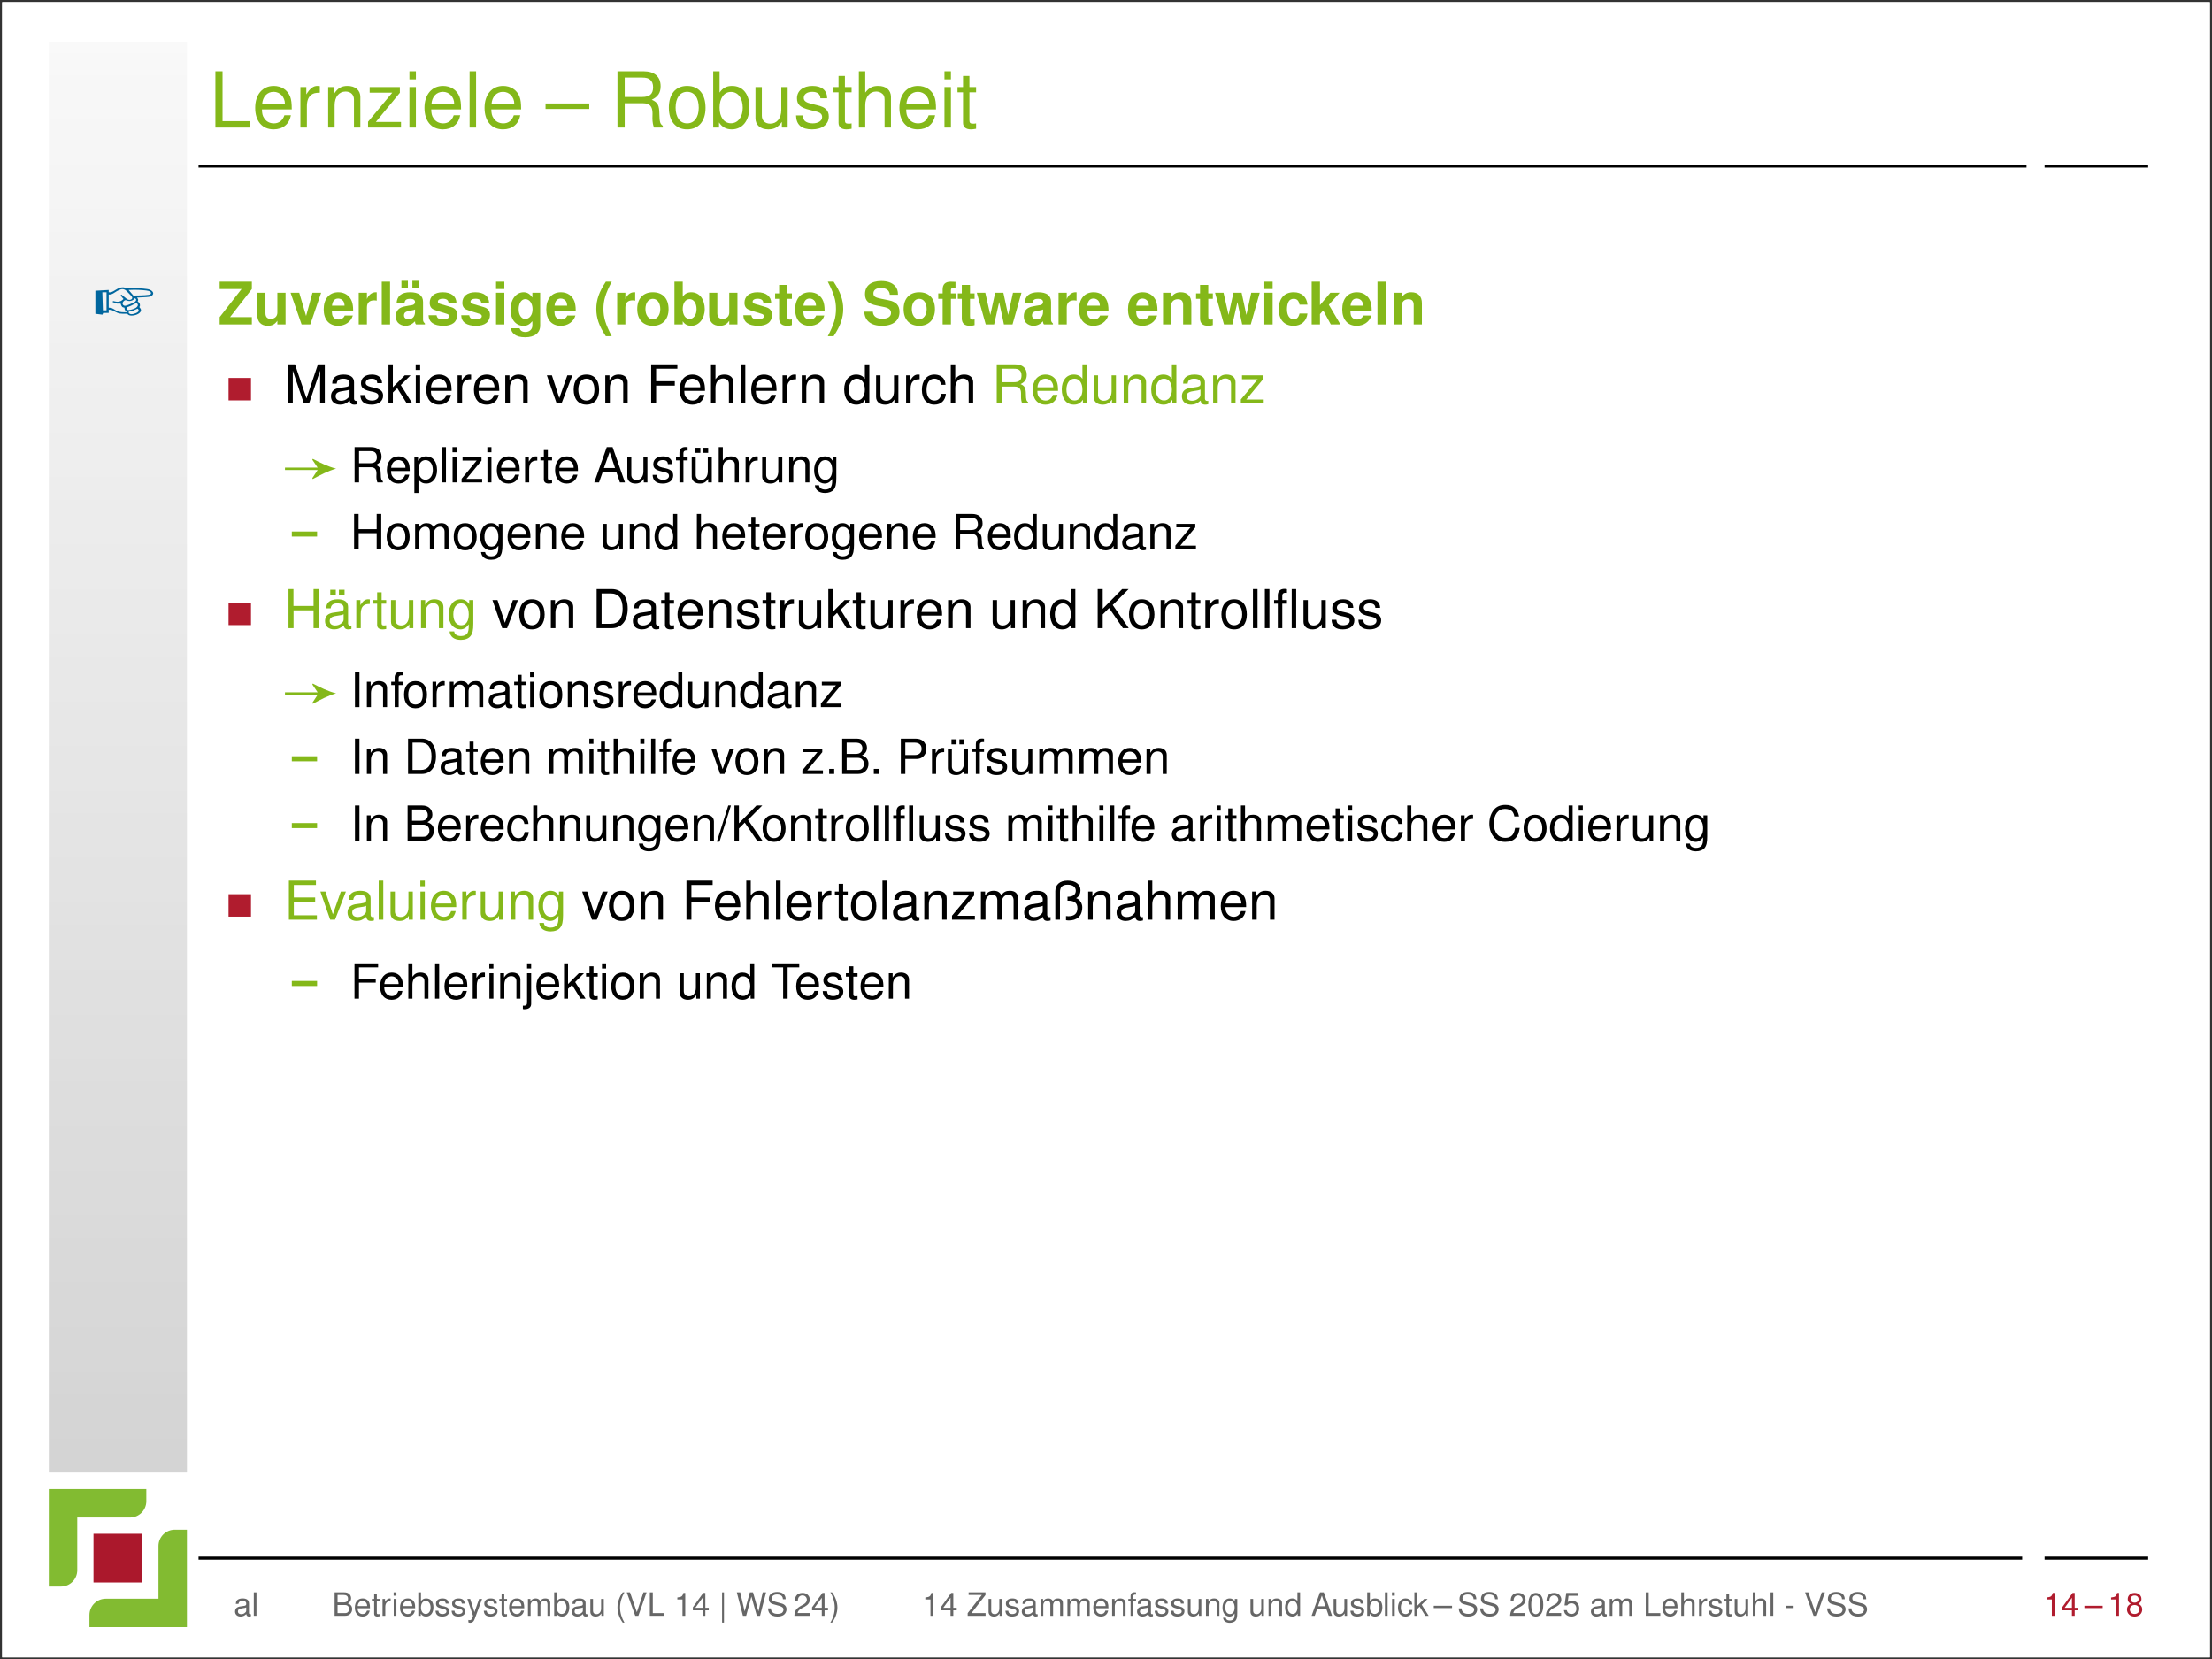 <?xml version="1.0" encoding="UTF-8"?>
<svg xmlns="http://www.w3.org/2000/svg" xmlns:xlink="http://www.w3.org/1999/xlink" width="362.835" height="272.126" viewBox="0 0 362.835 272.126">
<rect x="0" y="0" width="362.835" height="272.126" fill="#333333" stroke="none"/>
<defs>
<g>
<g id="glyph-0-0">
<path d="M 2.188 -9.234 L 1.016 -9.234 L 1.016 0 L 6.75 0 L 6.75 -1.047 L 2.188 -1.047 Z M 2.188 -9.234 "/>
</g>
<g id="glyph-0-1">
<path d="M 6.5 -2.969 C 6.5 -3.984 6.422 -4.594 6.234 -5.078 C 5.797 -6.172 4.797 -6.828 3.547 -6.828 C 1.703 -6.828 0.5 -5.406 0.5 -3.234 C 0.5 -1.047 1.656 0.297 3.516 0.297 C 5.047 0.297 6.094 -0.562 6.359 -2.016 L 5.297 -2.016 C 5 -1.141 4.406 -0.688 3.562 -0.688 C 2.891 -0.688 2.312 -0.984 1.969 -1.547 C 1.703 -1.922 1.625 -2.312 1.609 -2.969 Z M 1.641 -3.828 C 1.719 -5.062 2.469 -5.859 3.531 -5.859 C 4.578 -5.859 5.375 -5 5.375 -3.906 C 5.375 -3.875 5.375 -3.859 5.359 -3.828 Z M 1.641 -3.828 "/>
</g>
<g id="glyph-0-2">
<path d="M 0.875 -6.641 L 0.875 0 L 1.938 0 L 1.938 -3.453 C 1.938 -4.391 2.172 -5.016 2.688 -5.391 C 3.016 -5.625 3.328 -5.703 4.062 -5.719 L 4.062 -6.797 C 3.891 -6.812 3.797 -6.828 3.656 -6.828 C 2.984 -6.828 2.453 -6.422 1.844 -5.438 L 1.844 -6.641 Z M 0.875 -6.641 "/>
</g>
<g id="glyph-0-3">
<path d="M 0.891 -6.641 L 0.891 0 L 1.953 0 L 1.953 -3.656 C 1.953 -5.016 2.656 -5.906 3.75 -5.906 C 4.594 -5.906 5.125 -5.391 5.125 -4.594 L 5.125 0 L 6.172 0 L 6.172 -5.016 C 6.172 -6.125 5.344 -6.828 4.062 -6.828 C 3.078 -6.828 2.453 -6.453 1.859 -5.531 L 1.859 -6.641 Z M 0.891 -6.641 "/>
</g>
<g id="glyph-0-4">
<path d="M 5.609 -6.641 L 0.656 -6.641 L 0.656 -5.719 L 4.359 -5.719 L 0.391 -0.953 L 0.391 0 L 5.797 0 L 5.797 -0.922 L 1.672 -0.922 L 5.609 -5.703 Z M 5.609 -6.641 "/>
</g>
<g id="glyph-0-5">
<path d="M 1.906 -6.641 L 0.844 -6.641 L 0.844 0 L 1.906 0 Z M 1.906 -9.234 L 0.844 -9.234 L 0.844 -7.906 L 1.906 -7.906 Z M 1.906 -9.234 "/>
</g>
<g id="glyph-0-6">
<path d="M 1.922 -9.234 L 0.859 -9.234 L 0.859 0 L 1.922 0 Z M 1.922 -9.234 "/>
</g>
<g id="glyph-0-7">
<path d="M 7.109 -3.953 L -0.062 -3.953 L -0.062 -3.047 L 7.109 -3.047 Z M 7.109 -3.953 "/>
</g>
<g id="glyph-0-8">
<path d="M 2.359 -3.984 L 5.391 -3.984 C 6.453 -3.984 6.922 -3.469 6.922 -2.328 L 6.906 -1.516 C 6.906 -0.938 7 -0.375 7.172 0 L 8.609 0 L 8.609 -0.297 C 8.156 -0.594 8.078 -0.922 8.047 -2.156 C 8.031 -3.672 7.797 -4.125 6.797 -4.562 C 7.828 -5.062 8.25 -5.719 8.25 -6.766 C 8.25 -8.359 7.25 -9.234 5.438 -9.234 L 1.172 -9.234 L 1.172 0 L 2.359 0 Z M 2.359 -5.016 L 2.359 -8.203 L 5.203 -8.203 C 5.859 -8.203 6.25 -8.094 6.531 -7.844 C 6.859 -7.578 7.016 -7.156 7.016 -6.609 C 7.016 -5.516 6.469 -5.016 5.203 -5.016 Z M 2.359 -5.016 "/>
</g>
<g id="glyph-0-9">
<path d="M 3.453 -6.828 C 1.578 -6.828 0.453 -5.5 0.453 -3.266 C 0.453 -1.047 1.578 0.297 3.453 0.297 C 5.328 0.297 6.469 -1.047 6.469 -3.219 C 6.469 -5.516 5.359 -6.828 3.453 -6.828 Z M 3.453 -5.859 C 4.656 -5.859 5.359 -4.875 5.359 -3.234 C 5.359 -1.672 4.625 -0.688 3.453 -0.688 C 2.281 -0.688 1.562 -1.656 1.562 -3.266 C 1.562 -4.859 2.281 -5.859 3.453 -5.859 Z M 3.453 -5.859 "/>
</g>
<g id="glyph-0-10">
<path d="M 0.688 -9.234 L 0.688 0 L 1.641 0 L 1.641 -0.844 C 2.141 -0.078 2.812 0.297 3.734 0.297 C 5.484 0.297 6.625 -1.141 6.625 -3.344 C 6.625 -5.5 5.531 -6.828 3.781 -6.828 C 2.875 -6.828 2.234 -6.484 1.734 -5.734 L 1.734 -9.234 Z M 3.594 -5.844 C 4.766 -5.844 5.531 -4.812 5.531 -3.234 C 5.531 -1.719 4.734 -0.703 3.594 -0.703 C 2.469 -0.703 1.734 -1.703 1.734 -3.266 C 1.734 -4.828 2.469 -5.844 3.594 -5.844 Z M 3.594 -5.844 "/>
</g>
<g id="glyph-0-11">
<path d="M 6.109 0 L 6.109 -6.641 L 5.062 -6.641 L 5.062 -2.875 C 5.062 -1.516 4.344 -0.641 3.25 -0.641 C 2.406 -0.641 1.875 -1.141 1.875 -1.938 L 1.875 -6.641 L 0.828 -6.641 L 0.828 -1.516 C 0.828 -0.422 1.641 0.297 2.938 0.297 C 3.922 0.297 4.531 -0.047 5.156 -0.922 L 5.156 0 Z M 6.109 0 "/>
</g>
<g id="glyph-0-12">
<path d="M 5.547 -4.797 C 5.531 -6.094 4.672 -6.828 3.141 -6.828 C 1.594 -6.828 0.594 -6.031 0.594 -4.797 C 0.594 -3.766 1.125 -3.266 2.703 -2.891 L 3.688 -2.641 C 4.422 -2.469 4.719 -2.203 4.719 -1.719 C 4.719 -1.109 4.094 -0.688 3.172 -0.688 C 2.594 -0.688 2.109 -0.844 1.844 -1.125 C 1.688 -1.312 1.609 -1.516 1.547 -1.984 L 0.438 -1.984 C 0.484 -0.438 1.344 0.297 3.078 0.297 C 4.75 0.297 5.812 -0.531 5.812 -1.812 C 5.812 -2.797 5.266 -3.344 3.938 -3.656 L 2.922 -3.906 C 2.062 -4.109 1.703 -4.391 1.703 -4.859 C 1.703 -5.469 2.25 -5.859 3.109 -5.859 C 3.953 -5.859 4.406 -5.484 4.438 -4.797 Z M 5.547 -4.797 "/>
</g>
<g id="glyph-0-13">
<path d="M 3.219 -6.641 L 2.125 -6.641 L 2.125 -8.469 L 1.078 -8.469 L 1.078 -6.641 L 0.172 -6.641 L 0.172 -5.781 L 1.078 -5.781 L 1.078 -0.766 C 1.078 -0.094 1.531 0.297 2.359 0.297 C 2.609 0.297 2.859 0.266 3.219 0.203 L 3.219 -0.688 C 3.078 -0.641 2.922 -0.641 2.719 -0.641 C 2.25 -0.641 2.125 -0.766 2.125 -1.234 L 2.125 -5.781 L 3.219 -5.781 Z M 3.219 -6.641 "/>
</g>
<g id="glyph-0-14">
<path d="M 0.891 -9.234 L 0.891 0 L 1.938 0 L 1.938 -3.656 C 1.938 -5.016 2.641 -5.906 3.734 -5.906 C 4.078 -5.906 4.422 -5.797 4.672 -5.594 C 4.984 -5.391 5.109 -5.062 5.109 -4.594 L 5.109 0 L 6.156 0 L 6.156 -5.016 C 6.156 -6.141 5.359 -6.828 4.062 -6.828 C 3.125 -6.828 2.562 -6.531 1.938 -5.734 L 1.938 -9.234 Z M 0.891 -9.234 "/>
</g>
<g id="glyph-1-0">
<path d="M 0.375 -5.531 L 0.375 -1.75 L 1.531 -1.609 L 1.656 -1.891 L 2.562 -1.891 L 2.562 -2.422 C 2.812 -2.406 3.047 -2.359 3.109 -2.344 C 3.172 -2.328 3.359 -2.219 3.625 -2.078 C 4.266 -1.75 4.391 -1.75 5.609 -1.75 C 5.766 -1.547 5.984 -1.453 6.297 -1.453 C 7.094 -1.453 7.859 -1.891 7.859 -2.328 C 7.859 -2.484 7.781 -2.625 7.578 -2.859 C 7.672 -2.969 7.688 -3.016 7.688 -3.141 C 7.688 -3.406 7.578 -3.594 7.312 -3.766 C 7.375 -3.891 7.391 -3.953 7.391 -4.016 C 7.391 -4.141 7.344 -4.25 7.203 -4.406 C 7.391 -4.406 7.391 -4.406 8.078 -4.453 C 9.109 -4.5 9.359 -4.531 9.562 -4.672 C 9.75 -4.781 9.859 -4.938 9.859 -5.109 C 9.859 -5.328 9.641 -5.562 9.297 -5.703 C 8.938 -5.859 7.703 -5.953 6.312 -5.953 C 6.047 -5.953 5.828 -5.938 5.453 -5.906 C 5.25 -6.047 5.078 -6.094 4.859 -6.094 C 4.516 -6.094 4.172 -5.969 3.672 -5.656 C 3.203 -5.359 2.984 -5.266 2.719 -5.266 C 2.688 -5.266 2.641 -5.266 2.562 -5.281 L 2.562 -5.656 Z M 1.516 -5.281 L 2.203 -5.281 L 2.203 -2.312 L 1.609 -2.312 Z M 2.562 -4.906 C 2.938 -4.906 3.062 -4.953 3.391 -5.141 C 3.953 -5.5 3.953 -5.5 4.125 -5.578 C 4.406 -5.719 4.641 -5.797 4.797 -5.797 C 5.016 -5.797 5.281 -5.688 5.438 -5.531 L 6.203 -4.75 C 6.344 -4.609 6.422 -4.453 6.422 -4.359 C 6.422 -4.172 6.219 -4.031 5.984 -4.031 C 5.766 -4.031 5.594 -4.094 5.297 -4.375 L 4.641 -4.906 L 4.516 -4.75 L 4.984 -4.172 C 4.719 -3.875 4.375 -3.719 4.016 -3.719 C 3.875 -3.719 3.672 -3.75 3.422 -3.812 L 3.281 -3.844 L 3.203 -3.672 L 3.922 -3.422 L 4.516 -3.422 C 4.672 -2.906 4.766 -2.812 5.141 -2.75 C 5.172 -2.359 5.266 -2.219 5.547 -2.156 L 5.547 -2.016 C 5.25 -2 5.172 -2 5.078 -2 C 4.5 -2 4.031 -2.109 3.703 -2.328 L 3.453 -2.484 C 3.297 -2.578 3.172 -2.641 3.094 -2.672 C 2.938 -2.719 2.828 -2.734 2.562 -2.75 Z M 5.828 -5.656 C 6.281 -5.672 6.5 -5.688 6.75 -5.688 C 7.641 -5.688 8.797 -5.594 9.078 -5.5 C 9.344 -5.422 9.5 -5.297 9.5 -5.141 C 9.5 -5.047 9.422 -4.938 9.328 -4.906 C 9.109 -4.828 8.078 -4.75 7 -4.75 C 6.953 -4.75 6.797 -4.75 6.594 -4.75 Z M 6.859 -4.312 C 7 -4.219 7.062 -4.141 7.062 -4.047 C 7.062 -3.844 6.906 -3.703 6.516 -3.516 C 5.953 -3.266 5.406 -3.062 5.234 -3.062 C 5.016 -3.062 4.828 -3.234 4.828 -3.453 C 4.828 -3.672 5.109 -3.984 5.344 -3.984 C 5.359 -3.984 5.406 -3.969 5.469 -3.953 C 5.625 -3.875 5.797 -3.844 5.953 -3.844 C 6.297 -3.844 6.578 -3.984 6.812 -4.25 C 6.844 -4.281 6.844 -4.281 6.859 -4.312 Z M 7.078 -3.484 C 7.203 -3.484 7.344 -3.344 7.344 -3.203 C 7.344 -2.984 7.125 -2.75 6.828 -2.625 C 6.484 -2.469 6.016 -2.359 5.797 -2.359 C 5.625 -2.359 5.484 -2.484 5.484 -2.641 C 5.484 -2.797 5.547 -2.828 5.844 -2.922 C 5.891 -2.938 6.016 -2.984 6.188 -3.062 C 7.031 -3.484 7.031 -3.484 7.078 -3.484 Z M 7.281 -2.594 C 7.359 -2.578 7.484 -2.391 7.484 -2.266 C 7.484 -2.016 6.797 -1.688 6.297 -1.688 C 6.016 -1.688 5.828 -1.828 5.828 -2 C 5.828 -2.078 5.859 -2.109 6.016 -2.141 C 6.141 -2.172 6.266 -2.203 6.391 -2.219 C 6.531 -2.25 6.625 -2.297 6.625 -2.297 C 7.062 -2.484 7.125 -2.516 7.188 -2.547 C 7.234 -2.578 7.266 -2.594 7.281 -2.594 Z M 7.281 -2.594 "/>
</g>
<g id="glyph-2-0">
<path d="M 5.562 -7.016 L 0.281 -7.016 L 0.281 -5.812 L 3.875 -5.812 L 0.281 -1.203 L 0.281 0 L 5.562 0 L 5.562 -1.203 L 1.984 -1.203 L 5.562 -5.812 Z M 5.562 -7.016 "/>
</g>
<g id="glyph-2-1">
<path d="M 5.203 0 L 5.203 -5.203 L 3.859 -5.203 L 3.859 -1.938 C 3.859 -1.328 3.422 -0.922 2.766 -0.922 C 2.188 -0.922 1.906 -1.234 1.906 -1.859 L 1.906 -5.203 L 0.562 -5.203 L 0.562 -1.578 C 0.562 -0.438 1.188 0.219 2.297 0.219 C 3 0.219 3.469 -0.031 3.859 -0.609 L 3.859 0 Z M 5.203 0 "/>
</g>
<g id="glyph-2-2">
<path d="M 3.375 0 L 5.156 -5.203 L 3.734 -5.203 L 2.688 -1.391 L 1.562 -5.203 L 0.141 -5.203 L 1.953 0 Z M 3.375 0 "/>
</g>
<g id="glyph-2-3">
<path d="M 5.047 -2.172 C 5.047 -2.297 5.047 -2.344 5.047 -2.406 C 5.047 -2.922 4.969 -3.406 4.844 -3.766 C 4.5 -4.719 3.672 -5.281 2.625 -5.281 C 1.125 -5.281 0.219 -4.203 0.219 -2.469 C 0.219 -0.797 1.109 0.219 2.594 0.219 C 3.75 0.219 4.703 -0.438 5 -1.469 L 3.672 -1.469 C 3.5 -1.047 3.125 -0.812 2.641 -0.812 C 2.25 -0.812 1.938 -0.969 1.75 -1.266 C 1.625 -1.453 1.578 -1.688 1.562 -2.172 Z M 1.578 -3.078 C 1.672 -3.859 2 -4.25 2.594 -4.25 C 2.938 -4.25 3.25 -4.094 3.438 -3.828 C 3.562 -3.625 3.625 -3.422 3.641 -3.078 Z M 1.578 -3.078 "/>
</g>
<g id="glyph-2-4">
<path d="M 0.609 -5.203 L 0.609 0 L 1.953 0 L 1.953 -2.766 C 1.953 -3.547 2.344 -3.953 3.141 -3.953 C 3.281 -3.953 3.375 -3.938 3.562 -3.906 L 3.562 -5.281 C 3.484 -5.281 3.438 -5.281 3.391 -5.281 C 2.781 -5.281 2.25 -4.875 1.953 -4.172 L 1.953 -5.203 Z M 0.609 -5.203 "/>
</g>
<g id="glyph-2-5">
<path d="M 2 -7.016 L 0.641 -7.016 L 0.641 0 L 2 0 Z M 2 -7.016 "/>
</g>
<g id="glyph-2-6">
<path d="M 5.047 -0.156 C 4.797 -0.391 4.734 -0.531 4.734 -0.797 L 4.734 -3.688 C 4.734 -4.75 4.016 -5.281 2.609 -5.281 C 1.203 -5.281 0.469 -4.688 0.391 -3.484 L 1.688 -3.484 C 1.75 -4.016 1.969 -4.203 2.641 -4.203 C 3.156 -4.203 3.422 -4.016 3.422 -3.672 C 3.422 -3.5 3.328 -3.344 3.188 -3.266 C 3 -3.172 3 -3.172 2.344 -3.078 L 1.797 -2.969 C 0.766 -2.797 0.266 -2.266 0.266 -1.344 C 0.266 -0.891 0.391 -0.531 0.641 -0.266 C 0.938 0.031 1.391 0.219 1.844 0.219 C 2.422 0.219 2.953 -0.031 3.422 -0.516 C 3.422 -0.25 3.453 -0.156 3.578 0 L 5.047 0 Z M 3.422 -2.094 C 3.422 -1.312 3.031 -0.859 2.344 -0.859 C 1.891 -0.859 1.609 -1.109 1.609 -1.484 C 1.609 -1.891 1.828 -2.094 2.391 -2.203 L 2.844 -2.297 C 3.203 -2.359 3.266 -2.375 3.422 -2.453 Z M 2.25 -7.156 L 1.188 -7.156 L 1.188 -5.984 L 2.25 -5.984 Z M 4.047 -7.156 L 2.984 -7.156 L 2.984 -5.984 L 4.047 -5.984 Z M 4.047 -7.156 "/>
</g>
<g id="glyph-2-7">
<path d="M 4.859 -3.516 C 4.844 -4.625 4 -5.281 2.594 -5.281 C 1.281 -5.281 0.469 -4.625 0.469 -3.547 C 0.469 -3.203 0.562 -2.906 0.75 -2.703 C 0.938 -2.516 1.094 -2.438 1.594 -2.266 L 3.203 -1.766 C 3.547 -1.672 3.656 -1.562 3.656 -1.344 C 3.656 -1.031 3.281 -0.844 2.656 -0.844 C 2.312 -0.844 2.031 -0.906 1.859 -1.016 C 1.719 -1.125 1.656 -1.234 1.594 -1.516 L 0.281 -1.516 C 0.312 -0.375 1.156 0.219 2.734 0.219 C 3.453 0.219 4 0.062 4.391 -0.234 C 4.781 -0.547 5 -1.031 5 -1.547 C 5 -2.219 4.672 -2.641 3.984 -2.844 L 2.281 -3.344 C 1.906 -3.453 1.812 -3.531 1.812 -3.75 C 1.812 -4.031 2.125 -4.219 2.594 -4.219 C 3.234 -4.219 3.547 -4 3.562 -3.516 Z M 4.859 -3.516 "/>
</g>
<g id="glyph-2-8">
<path d="M 2 -5.203 L 0.641 -5.203 L 0.641 0 L 2 0 Z M 2 -7.016 L 0.641 -7.016 L 0.641 -5.812 L 2 -5.812 Z M 2 -7.016 "/>
</g>
<g id="glyph-2-9">
<path d="M 3.922 -5.203 L 3.922 -4.406 C 3.516 -5.016 3.078 -5.281 2.484 -5.281 C 1.25 -5.281 0.328 -4.078 0.328 -2.469 C 0.328 -0.859 1.172 0.219 2.453 0.219 C 3.062 0.219 3.422 0.031 3.922 -0.531 L 3.922 0.172 C 3.922 0.797 3.453 1.234 2.781 1.234 C 2.266 1.234 1.938 1.016 1.828 0.625 L 0.438 0.625 C 0.438 1.031 0.594 1.312 0.938 1.594 C 1.359 1.938 1.938 2.094 2.734 2.094 C 4.297 2.094 5.203 1.391 5.203 0.172 L 5.203 -5.203 Z M 2.766 -4.156 C 3.453 -4.156 3.953 -3.453 3.953 -2.5 C 3.953 -1.547 3.453 -0.906 2.75 -0.906 C 2.125 -0.906 1.672 -1.547 1.672 -2.5 C 1.672 -3.469 2.125 -4.156 2.766 -4.156 Z M 2.766 -4.156 "/>
</g>
<g id="glyph-2-10">
<path d="M 1.953 -7.016 C 0.844 -5.344 0.391 -4.016 0.391 -2.547 C 0.391 -1.062 0.844 0.266 1.953 1.922 L 2.922 1.922 C 1.891 -0.062 1.562 -1.141 1.562 -2.547 C 1.562 -3.953 1.891 -5.047 2.922 -7.016 Z M 1.953 -7.016 "/>
</g>
<g id="glyph-2-11">
<path d="M 2.891 -5.281 C 1.312 -5.281 0.344 -4.234 0.344 -2.531 C 0.344 -0.812 1.312 0.219 2.906 0.219 C 4.484 0.219 5.484 -0.828 5.484 -2.5 C 5.484 -4.25 4.531 -5.281 2.891 -5.281 Z M 2.906 -4.203 C 3.641 -4.203 4.125 -3.531 4.125 -2.516 C 4.125 -1.547 3.625 -0.859 2.906 -0.859 C 2.172 -0.859 1.688 -1.547 1.688 -2.531 C 1.688 -3.516 2.172 -4.203 2.906 -4.203 Z M 2.906 -4.203 "/>
</g>
<g id="glyph-2-12">
<path d="M 0.562 -7.016 L 0.562 0 L 1.922 0 L 1.922 -0.531 C 2.25 -0.016 2.688 0.219 3.344 0.219 C 4.594 0.219 5.531 -0.969 5.531 -2.531 C 5.531 -3.234 5.328 -3.953 4.969 -4.453 C 4.625 -4.953 3.984 -5.281 3.344 -5.281 C 2.703 -5.281 2.25 -5.047 1.922 -4.531 L 1.922 -7.016 Z M 3.047 -4.156 C 3.719 -4.156 4.188 -3.484 4.188 -2.516 C 4.188 -1.578 3.719 -0.906 3.047 -0.906 C 2.375 -0.906 1.922 -1.562 1.922 -2.547 C 1.922 -3.5 2.375 -4.156 3.047 -4.156 Z M 3.047 -4.156 "/>
</g>
<g id="glyph-2-13">
<path d="M 2.891 -5.094 L 2.141 -5.094 L 2.141 -6.484 L 0.797 -6.484 L 0.797 -5.094 L 0.141 -5.094 L 0.141 -4.203 L 0.797 -4.203 L 0.797 -1 C 0.797 -0.188 1.234 0.219 2.125 0.219 C 2.422 0.219 2.656 0.188 2.891 0.109 L 2.891 -0.828 C 2.766 -0.812 2.688 -0.797 2.594 -0.797 C 2.234 -0.797 2.141 -0.906 2.141 -1.359 L 2.141 -4.203 L 2.891 -4.203 Z M 2.891 -5.094 "/>
</g>
<g id="glyph-2-14">
<path d="M 1.172 1.922 C 2.281 0.266 2.75 -1.062 2.75 -2.547 C 2.75 -4.016 2.281 -5.344 1.172 -7.016 L 0.219 -7.016 C 1.234 -5.031 1.562 -3.953 1.562 -2.547 C 1.562 -1.141 1.234 -0.031 0.219 1.922 Z M 1.172 1.922 "/>
</g>
<g id="glyph-2-15">
<path d="M 5.844 -4.875 C 5.844 -5.531 5.703 -5.953 5.344 -6.328 C 4.875 -6.859 4.094 -7.125 3.094 -7.125 C 1.406 -7.125 0.438 -6.344 0.438 -4.969 C 0.438 -3.891 0.984 -3.359 2.406 -3.094 L 3.391 -2.891 C 4.344 -2.719 4.703 -2.438 4.703 -1.875 C 4.703 -1.297 4.172 -0.938 3.297 -0.938 C 2.312 -0.938 1.766 -1.344 1.719 -2.094 L 0.312 -2.094 C 0.391 -0.594 1.422 0.219 3.219 0.219 C 5.031 0.219 6.094 -0.625 6.094 -2.047 C 6.094 -3.156 5.531 -3.734 4.234 -3.984 L 3.141 -4.203 C 2.109 -4.406 1.812 -4.594 1.812 -5.109 C 1.812 -5.641 2.281 -5.984 3.016 -5.984 C 3.938 -5.984 4.453 -5.594 4.5 -4.875 Z M 5.844 -4.875 "/>
</g>
<g id="glyph-2-16">
<path d="M 3.016 -5.094 L 2.219 -5.094 L 2.219 -5.609 C 2.219 -5.875 2.328 -6 2.578 -6 C 2.688 -6 2.844 -6 2.969 -5.984 L 2.969 -6.984 C 2.719 -7 2.375 -7.016 2.188 -7.016 C 1.297 -7.016 0.859 -6.594 0.859 -5.719 L 0.859 -5.094 L 0.141 -5.094 L 0.141 -4.203 L 0.859 -4.203 L 0.859 0 L 2.219 0 L 2.219 -4.203 L 3.016 -4.203 Z M 3.016 -5.094 "/>
</g>
<g id="glyph-2-17">
<path d="M 5.906 0 L 7.375 -5.203 L 5.984 -5.203 L 5.188 -1.562 L 4.406 -5.203 L 3.062 -5.203 L 2.266 -1.562 L 1.438 -5.203 L 0.047 -5.203 L 1.516 0 L 2.891 0 L 3.719 -3.672 L 4.5 0 Z M 5.906 0 "/>
</g>
<g id="glyph-2-18">
<path d="M 5.047 -0.156 C 4.797 -0.391 4.734 -0.531 4.734 -0.797 L 4.734 -3.688 C 4.734 -4.75 4.016 -5.281 2.609 -5.281 C 1.203 -5.281 0.469 -4.688 0.391 -3.484 L 1.688 -3.484 C 1.75 -4.016 1.969 -4.203 2.641 -4.203 C 3.156 -4.203 3.422 -4.016 3.422 -3.672 C 3.422 -3.5 3.328 -3.344 3.188 -3.266 C 3 -3.172 3 -3.172 2.344 -3.078 L 1.797 -2.969 C 0.766 -2.797 0.266 -2.266 0.266 -1.344 C 0.266 -0.891 0.391 -0.531 0.641 -0.266 C 0.938 0.031 1.391 0.219 1.844 0.219 C 2.422 0.219 2.953 -0.031 3.422 -0.516 C 3.422 -0.25 3.453 -0.156 3.578 0 L 5.047 0 Z M 3.422 -2.094 C 3.422 -1.312 3.031 -0.859 2.344 -0.859 C 1.891 -0.859 1.609 -1.109 1.609 -1.484 C 1.609 -1.891 1.828 -2.094 2.391 -2.203 L 2.844 -2.297 C 3.203 -2.359 3.266 -2.375 3.422 -2.453 Z M 3.422 -2.094 "/>
</g>
<g id="glyph-2-19">
<path d="M 0.609 -5.203 L 0.609 0 L 1.953 0 L 1.953 -3.125 C 1.953 -3.734 2.391 -4.141 3.047 -4.141 C 3.625 -4.141 3.906 -3.828 3.906 -3.203 L 3.906 0 L 5.25 0 L 5.25 -3.484 C 5.25 -4.625 4.625 -5.281 3.516 -5.281 C 2.812 -5.281 2.344 -5.031 1.953 -4.453 L 1.953 -5.203 Z M 0.609 -5.203 "/>
</g>
<g id="glyph-2-20">
<path d="M 5.031 -3.25 C 4.922 -4.531 4.078 -5.281 2.781 -5.281 C 1.234 -5.281 0.328 -4.266 0.328 -2.5 C 0.328 -0.781 1.219 0.219 2.766 0.219 C 4.016 0.219 4.906 -0.562 5.031 -1.797 L 3.734 -1.797 C 3.562 -1.125 3.297 -0.859 2.766 -0.859 C 2.094 -0.859 1.672 -1.484 1.672 -2.5 C 1.672 -2.984 1.766 -3.453 1.938 -3.75 C 2.094 -4.047 2.391 -4.203 2.766 -4.203 C 3.328 -4.203 3.578 -3.938 3.734 -3.25 Z M 5.031 -3.25 "/>
</g>
<g id="glyph-2-21">
<path d="M 1.922 -3.172 L 1.922 -7.016 L 0.562 -7.016 L 0.562 0 L 1.922 0 L 1.922 -1.703 L 2.453 -2.297 L 3.703 0 L 5.281 0 L 3.375 -3.234 L 5.156 -5.203 L 3.625 -5.203 Z M 1.922 -3.172 "/>
</g>
<g id="glyph-3-0">
<path d="M 4.109 0 L 5.922 -5.375 L 5.922 0 L 6.688 0 L 6.688 -6.406 L 5.562 -6.406 L 3.688 -0.828 L 1.797 -6.406 L 0.656 -6.406 L 0.656 0 L 1.438 0 L 1.438 -5.375 L 3.25 0 Z M 4.109 0 "/>
</g>
<g id="glyph-3-1">
<path d="M 4.703 -0.438 C 4.625 -0.406 4.594 -0.406 4.547 -0.406 C 4.297 -0.406 4.156 -0.547 4.156 -0.781 L 4.156 -3.484 C 4.156 -4.297 3.547 -4.734 2.422 -4.734 C 1.75 -4.734 1.203 -4.547 0.891 -4.203 C 0.672 -3.969 0.594 -3.703 0.578 -3.25 L 1.312 -3.25 C 1.375 -3.812 1.703 -4.062 2.391 -4.062 C 3.047 -4.062 3.422 -3.812 3.422 -3.375 L 3.422 -3.188 C 3.422 -2.875 3.234 -2.75 2.656 -2.672 C 1.625 -2.547 1.453 -2.5 1.172 -2.391 C 0.641 -2.172 0.375 -1.766 0.375 -1.156 C 0.375 -0.328 0.953 0.203 1.875 0.203 C 2.469 0.203 2.922 0 3.453 -0.469 C 3.5 -0.016 3.734 0.203 4.203 0.203 C 4.359 0.203 4.469 0.188 4.703 0.125 Z M 3.422 -1.453 C 3.422 -1.203 3.359 -1.062 3.125 -0.859 C 2.828 -0.578 2.469 -0.438 2.047 -0.438 C 1.469 -0.438 1.141 -0.719 1.141 -1.172 C 1.141 -1.656 1.453 -1.906 2.25 -2.016 C 3.016 -2.125 3.172 -2.156 3.422 -2.281 Z M 3.422 -1.453 "/>
</g>
<g id="glyph-3-2">
<path d="M 3.859 -3.328 C 3.844 -4.234 3.25 -4.734 2.188 -4.734 C 1.109 -4.734 0.406 -4.188 0.406 -3.328 C 0.406 -2.609 0.781 -2.266 1.875 -2 L 2.562 -1.844 C 3.062 -1.719 3.266 -1.531 3.266 -1.203 C 3.266 -0.766 2.844 -0.469 2.203 -0.469 C 1.797 -0.469 1.469 -0.594 1.281 -0.781 C 1.172 -0.922 1.125 -1.047 1.078 -1.375 L 0.297 -1.375 C 0.328 -0.312 0.938 0.203 2.141 0.203 C 3.297 0.203 4.031 -0.375 4.031 -1.266 C 4.031 -1.938 3.656 -2.328 2.734 -2.547 L 2.031 -2.703 C 1.438 -2.844 1.172 -3.047 1.172 -3.375 C 1.172 -3.797 1.562 -4.062 2.156 -4.062 C 2.75 -4.062 3.062 -3.812 3.078 -3.328 Z M 3.859 -3.328 "/>
</g>
<g id="glyph-3-3">
<path d="M 1.234 -6.406 L 0.516 -6.406 L 0.516 0 L 1.234 0 L 1.234 -1.797 L 1.953 -2.5 L 3.516 0 L 4.422 0 L 2.531 -3.016 L 4.141 -4.609 L 3.188 -4.609 L 1.234 -2.656 Z M 1.234 -6.406 "/>
</g>
<g id="glyph-3-4">
<path d="M 1.312 -4.609 L 0.594 -4.609 L 0.594 0 L 1.312 0 Z M 1.312 -6.406 L 0.578 -6.406 L 0.578 -5.484 L 1.312 -5.484 Z M 1.312 -6.406 "/>
</g>
<g id="glyph-3-5">
<path d="M 4.516 -2.062 C 4.516 -2.766 4.453 -3.188 4.328 -3.531 C 4.031 -4.281 3.328 -4.734 2.469 -4.734 C 1.172 -4.734 0.359 -3.75 0.359 -2.25 C 0.359 -0.734 1.156 0.203 2.453 0.203 C 3.5 0.203 4.234 -0.391 4.422 -1.406 L 3.672 -1.406 C 3.469 -0.797 3.062 -0.469 2.469 -0.469 C 2 -0.469 1.609 -0.688 1.359 -1.078 C 1.188 -1.344 1.125 -1.594 1.125 -2.062 Z M 1.141 -2.656 C 1.203 -3.516 1.719 -4.062 2.453 -4.062 C 3.172 -4.062 3.734 -3.469 3.734 -2.703 C 3.734 -2.688 3.734 -2.672 3.719 -2.656 Z M 1.141 -2.656 "/>
</g>
<g id="glyph-3-6">
<path d="M 0.609 -4.609 L 0.609 0 L 1.344 0 L 1.344 -2.391 C 1.344 -3.047 1.516 -3.484 1.859 -3.734 C 2.094 -3.906 2.312 -3.953 2.828 -3.969 L 2.828 -4.719 C 2.703 -4.734 2.641 -4.734 2.547 -4.734 C 2.062 -4.734 1.703 -4.453 1.281 -3.781 L 1.281 -4.609 Z M 0.609 -4.609 "/>
</g>
<g id="glyph-3-7">
<path d="M 0.609 -4.609 L 0.609 0 L 1.359 0 L 1.359 -2.547 C 1.359 -3.484 1.844 -4.094 2.609 -4.094 C 3.188 -4.094 3.547 -3.75 3.547 -3.188 L 3.547 0 L 4.281 0 L 4.281 -3.484 C 4.281 -4.25 3.719 -4.734 2.828 -4.734 C 2.141 -4.734 1.703 -4.484 1.297 -3.828 L 1.297 -4.609 Z M 0.609 -4.609 "/>
</g>
<g id="glyph-3-8">
<path d="M 2.5 0 L 4.281 -4.609 L 3.453 -4.609 L 2.141 -0.875 L 0.922 -4.609 L 0.094 -4.609 L 1.703 0 Z M 2.5 0 "/>
</g>
<g id="glyph-3-9">
<path d="M 2.391 -4.734 C 1.094 -4.734 0.312 -3.812 0.312 -2.266 C 0.312 -0.719 1.094 0.203 2.406 0.203 C 3.688 0.203 4.484 -0.719 4.484 -2.234 C 4.484 -3.828 3.719 -4.734 2.391 -4.734 Z M 2.406 -4.062 C 3.234 -4.062 3.719 -3.391 3.719 -2.25 C 3.719 -1.156 3.203 -0.469 2.406 -0.469 C 1.578 -0.469 1.078 -1.156 1.078 -2.266 C 1.078 -3.375 1.578 -4.062 2.406 -4.062 Z M 2.406 -4.062 "/>
</g>
<g id="glyph-3-10">
<path d="M 1.609 -2.922 L 4.672 -2.922 L 4.672 -3.641 L 1.609 -3.641 L 1.609 -5.688 L 5.094 -5.688 L 5.094 -6.406 L 0.797 -6.406 L 0.797 0 L 1.609 0 Z M 1.609 -2.922 "/>
</g>
<g id="glyph-3-11">
<path d="M 0.609 -6.406 L 0.609 0 L 1.344 0 L 1.344 -2.547 C 1.344 -3.484 1.844 -4.094 2.594 -4.094 C 2.828 -4.094 3.062 -4.016 3.25 -3.891 C 3.453 -3.734 3.547 -3.516 3.547 -3.188 L 3.547 0 L 4.281 0 L 4.281 -3.484 C 4.281 -4.25 3.719 -4.734 2.828 -4.734 C 2.172 -4.734 1.781 -4.547 1.344 -3.969 L 1.344 -6.406 Z M 0.609 -6.406 "/>
</g>
<g id="glyph-3-12">
<path d="M 1.344 -6.406 L 0.594 -6.406 L 0.594 0 L 1.344 0 Z M 1.344 -6.406 "/>
</g>
<g id="glyph-3-13">
<path d="M 4.359 -6.406 L 3.625 -6.406 L 3.625 -4.031 C 3.312 -4.5 2.828 -4.734 2.203 -4.734 C 1.016 -4.734 0.234 -3.781 0.234 -2.312 C 0.234 -0.75 1 0.203 2.234 0.203 C 2.875 0.203 3.312 -0.031 3.703 -0.609 L 3.703 0 L 4.359 0 Z M 2.328 -4.062 C 3.125 -4.062 3.625 -3.359 3.625 -2.25 C 3.625 -1.188 3.109 -0.484 2.344 -0.484 C 1.531 -0.484 1 -1.203 1 -2.266 C 1 -3.344 1.531 -4.062 2.328 -4.062 Z M 2.328 -4.062 "/>
</g>
<g id="glyph-3-14">
<path d="M 4.234 0 L 4.234 -4.609 L 3.516 -4.609 L 3.516 -2 C 3.516 -1.062 3.016 -0.438 2.25 -0.438 C 1.672 -0.438 1.297 -0.797 1.297 -1.344 L 1.297 -4.609 L 0.578 -4.609 L 0.578 -1.062 C 0.578 -0.297 1.141 0.203 2.047 0.203 C 2.719 0.203 3.156 -0.031 3.578 -0.641 L 3.578 0 Z M 4.234 0 "/>
</g>
<g id="glyph-3-15">
<path d="M 4.141 -3.062 C 4.109 -3.516 4.016 -3.797 3.828 -4.062 C 3.516 -4.484 2.969 -4.734 2.328 -4.734 C 1.078 -4.734 0.266 -3.75 0.266 -2.219 C 0.266 -0.734 1.062 0.203 2.312 0.203 C 3.406 0.203 4.109 -0.453 4.203 -1.578 L 3.453 -1.578 C 3.328 -0.844 2.953 -0.469 2.328 -0.469 C 1.516 -0.469 1.031 -1.141 1.031 -2.219 C 1.031 -3.375 1.516 -4.062 2.312 -4.062 C 2.922 -4.062 3.312 -3.703 3.406 -3.062 Z M 4.141 -3.062 "/>
</g>
<g id="glyph-3-16">
<path d="M 1.641 -2.766 L 3.75 -2.766 C 4.484 -2.766 4.797 -2.406 4.797 -1.625 L 4.797 -1.047 C 4.797 -0.656 4.859 -0.266 4.984 0 L 5.969 0 L 5.969 -0.203 C 5.672 -0.406 5.609 -0.641 5.594 -1.5 C 5.578 -2.547 5.406 -2.875 4.719 -3.172 C 5.438 -3.516 5.734 -3.969 5.734 -4.703 C 5.734 -5.812 5.031 -6.406 3.781 -6.406 L 0.812 -6.406 L 0.812 0 L 1.641 0 Z M 1.641 -3.484 L 1.641 -5.688 L 3.609 -5.688 C 4.078 -5.688 4.344 -5.625 4.547 -5.438 C 4.766 -5.266 4.875 -4.969 4.875 -4.578 C 4.875 -3.828 4.484 -3.484 3.609 -3.484 Z M 1.641 -3.484 "/>
</g>
<g id="glyph-3-17">
<path d="M 3.891 -4.609 L 0.453 -4.609 L 0.453 -3.969 L 3.031 -3.969 L 0.266 -0.656 L 0.266 0 L 4.016 0 L 4.016 -0.641 L 1.156 -0.641 L 3.891 -3.953 Z M 3.891 -4.609 "/>
</g>
<g id="glyph-3-18">
<path d="M 4.844 -2.922 L 4.844 0 L 5.672 0 L 5.672 -6.406 L 4.844 -6.406 L 4.844 -3.641 L 1.547 -3.641 L 1.547 -6.406 L 0.734 -6.406 L 0.734 0 L 1.562 0 L 1.562 -2.922 Z M 4.844 -2.922 "/>
</g>
<g id="glyph-3-19">
<path d="M 4.703 -0.438 C 4.625 -0.406 4.594 -0.406 4.547 -0.406 C 4.297 -0.406 4.156 -0.547 4.156 -0.781 L 4.156 -3.484 C 4.156 -4.297 3.547 -4.734 2.422 -4.734 C 1.75 -4.734 1.203 -4.547 0.891 -4.203 C 0.672 -3.969 0.594 -3.703 0.578 -3.25 L 1.312 -3.25 C 1.375 -3.812 1.703 -4.062 2.391 -4.062 C 3.047 -4.062 3.422 -3.812 3.422 -3.375 L 3.422 -3.188 C 3.422 -2.875 3.234 -2.75 2.656 -2.672 C 1.625 -2.547 1.453 -2.5 1.172 -2.391 C 0.641 -2.172 0.375 -1.766 0.375 -1.156 C 0.375 -0.328 0.953 0.203 1.875 0.203 C 2.469 0.203 2.922 0 3.453 -0.469 C 3.5 -0.016 3.734 0.203 4.203 0.203 C 4.359 0.203 4.469 0.188 4.703 0.125 Z M 3.422 -1.453 C 3.422 -1.203 3.359 -1.062 3.125 -0.859 C 2.828 -0.578 2.469 -0.438 2.047 -0.438 C 1.469 -0.438 1.141 -0.719 1.141 -1.172 C 1.141 -1.656 1.453 -1.906 2.25 -2.016 C 3.016 -2.125 3.172 -2.156 3.422 -2.281 Z M 2.141 -6.297 L 1.234 -6.297 L 1.234 -5.391 L 2.141 -5.391 Z M 3.578 -6.297 L 2.656 -6.297 L 2.656 -5.391 L 3.578 -5.391 Z M 3.578 -6.297 "/>
</g>
<g id="glyph-3-20">
<path d="M 2.234 -4.609 L 1.484 -4.609 L 1.484 -5.875 L 0.75 -5.875 L 0.75 -4.609 L 0.125 -4.609 L 0.125 -4.016 L 0.75 -4.016 L 0.75 -0.531 C 0.75 -0.062 1.062 0.203 1.641 0.203 C 1.812 0.203 1.984 0.188 2.234 0.141 L 2.234 -0.469 C 2.141 -0.453 2.016 -0.438 1.875 -0.438 C 1.562 -0.438 1.484 -0.531 1.484 -0.859 L 1.484 -4.016 L 2.234 -4.016 Z M 2.234 -4.609 "/>
</g>
<g id="glyph-3-21">
<path d="M 3.625 -4.609 L 3.625 -3.938 C 3.25 -4.484 2.812 -4.734 2.219 -4.734 C 1.047 -4.734 0.25 -3.719 0.25 -2.219 C 0.25 -1.469 0.453 -0.859 0.828 -0.406 C 1.172 -0.031 1.672 0.203 2.156 0.203 C 2.734 0.203 3.141 -0.047 3.547 -0.625 L 3.547 -0.391 C 3.547 0.234 3.469 0.609 3.297 0.875 C 3.094 1.141 2.719 1.297 2.266 1.297 C 1.938 1.297 1.641 1.219 1.438 1.062 C 1.266 0.922 1.203 0.797 1.156 0.531 L 0.406 0.531 C 0.484 1.406 1.156 1.922 2.25 1.922 C 2.922 1.922 3.516 1.703 3.812 1.328 C 4.172 0.906 4.297 0.328 4.297 -0.75 L 4.297 -4.609 Z M 2.297 -4.062 C 3.094 -4.062 3.547 -3.391 3.547 -2.25 C 3.547 -1.141 3.078 -0.469 2.312 -0.469 C 1.5 -0.469 1.016 -1.156 1.016 -2.266 C 1.016 -3.375 1.516 -4.062 2.297 -4.062 Z M 2.297 -4.062 "/>
</g>
<g id="glyph-3-22">
<path d="M 0.781 0 L 3.25 0 C 4.875 0 5.875 -1.219 5.875 -3.203 C 5.875 -5.203 4.875 -6.406 3.25 -6.406 L 0.781 -6.406 Z M 1.594 -0.719 L 1.594 -5.688 L 3.109 -5.688 C 4.375 -5.688 5.047 -4.844 5.047 -3.203 C 5.047 -1.578 4.375 -0.719 3.109 -0.719 Z M 1.594 -0.719 "/>
</g>
<g id="glyph-3-23">
<path d="M 1.516 -2.25 L 2.562 -3.297 L 4.828 0 L 5.781 0 L 3.156 -3.797 L 5.766 -6.406 L 4.703 -6.406 L 1.516 -3.172 L 1.516 -6.406 L 0.688 -6.406 L 0.688 0 L 1.516 0 Z M 1.516 -2.25 "/>
</g>
<g id="glyph-3-24">
<path d="M 2.266 -4.609 L 1.5 -4.609 L 1.5 -5.328 C 1.5 -5.641 1.672 -5.797 2 -5.797 C 2.062 -5.797 2.094 -5.797 2.266 -5.781 L 2.266 -6.391 C 2.094 -6.438 2 -6.438 1.844 -6.438 C 1.172 -6.438 0.766 -6.047 0.766 -5.391 L 0.766 -4.609 L 0.156 -4.609 L 0.156 -4.016 L 0.766 -4.016 L 0.766 0 L 1.5 0 L 1.5 -4.016 L 2.266 -4.016 Z M 3.781 -6.406 L 3.047 -6.406 L 3.047 0 L 3.781 0 Z M 3.781 -6.406 "/>
</g>
<g id="glyph-3-25">
<path d="M 1.609 -2.922 L 5.109 -2.922 L 5.109 -3.641 L 1.609 -3.641 L 1.609 -5.688 L 5.234 -5.688 L 5.234 -6.406 L 0.797 -6.406 L 0.797 0 L 5.391 0 L 5.391 -0.719 L 1.609 -0.719 Z M 1.609 -2.922 "/>
</g>
<g id="glyph-3-26">
<path d="M 0.609 -4.609 L 0.609 0 L 1.359 0 L 1.359 -2.891 C 1.359 -3.562 1.844 -4.094 2.438 -4.094 C 2.984 -4.094 3.297 -3.766 3.297 -3.172 L 3.297 0 L 4.031 0 L 4.031 -2.891 C 4.031 -3.562 4.516 -4.094 5.109 -4.094 C 5.641 -4.094 5.969 -3.75 5.969 -3.172 L 5.969 0 L 6.703 0 L 6.703 -3.453 C 6.703 -4.281 6.234 -4.734 5.359 -4.734 C 4.75 -4.734 4.375 -4.562 3.953 -4.031 C 3.672 -4.531 3.312 -4.734 2.703 -4.734 C 2.094 -4.734 1.688 -4.516 1.297 -3.953 L 1.297 -4.609 Z M 0.609 -4.609 "/>
</g>
<g id="glyph-3-27">
<path d="M 2.594 -3.75 L 2.594 -3.109 L 2.734 -3.109 C 3.625 -3.109 4.219 -2.812 4.219 -1.875 C 4.219 -1 3.688 -0.562 2.734 -0.562 C 2.609 -0.562 2.469 -0.578 2.344 -0.594 L 2.344 0.078 C 2.469 0.094 2.547 0.125 2.812 0.125 C 4.062 0.125 5.016 -0.5 5.016 -2.062 C 5.016 -2.594 4.656 -3.344 4 -3.516 C 4.203 -3.656 4.719 -3.969 4.719 -4.828 C 4.719 -5.781 3.922 -6.406 2.625 -6.406 C 1.297 -6.406 0.594 -5.688 0.594 -4.688 L 0.594 0 L 1.359 0 L 1.359 -4.484 C 1.359 -5.234 1.625 -5.734 2.609 -5.734 C 3.5 -5.734 3.953 -5.328 3.953 -4.75 C 3.953 -4.234 3.641 -3.75 2.594 -3.75 Z M 2.594 -3.75 "/>
</g>
<g id="glyph-4-0">
<path d="M 0.016 -2.422 L 0.016 -2.031 L 5.375 -2.031 L 4.5 -0.688 L 4.578 -0.547 C 5.812 -1.203 7.047 -1.875 8.406 -2.25 C 7.062 -2.594 5.797 -3.219 4.578 -3.859 L 4.5 -3.719 L 5.375 -2.422 Z M 0.016 -2.422 "/>
</g>
<g id="glyph-5-0">
<path d="M 1.469 -2.484 L 3.375 -2.484 C 4.031 -2.484 4.328 -2.172 4.328 -1.453 L 4.312 -0.938 C 4.312 -0.594 4.375 -0.234 4.484 0 L 5.375 0 L 5.375 -0.188 C 5.109 -0.375 5.047 -0.578 5.031 -1.344 C 5.016 -2.297 4.875 -2.578 4.25 -2.859 C 4.891 -3.172 5.156 -3.578 5.156 -4.234 C 5.156 -5.234 4.531 -5.781 3.406 -5.781 L 0.734 -5.781 L 0.734 0 L 1.469 0 Z M 1.469 -3.141 L 1.469 -5.125 L 3.25 -5.125 C 3.672 -5.125 3.906 -5.062 4.094 -4.906 C 4.281 -4.734 4.391 -4.469 4.391 -4.125 C 4.391 -3.453 4.047 -3.141 3.25 -3.141 Z M 1.469 -3.141 "/>
</g>
<g id="glyph-5-1">
<path d="M 4.062 -1.859 C 4.062 -2.484 4.016 -2.875 3.891 -3.172 C 3.625 -3.859 3 -4.266 2.219 -4.266 C 1.062 -4.266 0.312 -3.375 0.312 -2.016 C 0.312 -0.656 1.031 0.188 2.203 0.188 C 3.156 0.188 3.812 -0.359 3.984 -1.266 L 3.312 -1.266 C 3.125 -0.719 2.75 -0.422 2.219 -0.422 C 1.812 -0.422 1.453 -0.625 1.234 -0.969 C 1.062 -1.203 1.016 -1.438 1 -1.859 Z M 1.016 -2.391 C 1.078 -3.156 1.547 -3.656 2.203 -3.656 C 2.859 -3.656 3.359 -3.125 3.359 -2.438 C 3.359 -2.422 3.359 -2.406 3.344 -2.391 Z M 1.016 -2.391 "/>
</g>
<g id="glyph-5-2">
<path d="M 0.422 1.734 L 1.094 1.734 L 1.094 -0.438 C 1.438 -0.016 1.828 0.188 2.375 0.188 C 3.438 0.188 4.141 -0.688 4.141 -2 C 4.141 -3.406 3.469 -4.266 2.359 -4.266 C 1.797 -4.266 1.344 -4.016 1.031 -3.531 L 1.031 -4.156 L 0.422 -4.156 Z M 2.25 -3.656 C 2.984 -3.656 3.453 -3.016 3.453 -2.016 C 3.453 -1.078 2.969 -0.438 2.25 -0.438 C 1.547 -0.438 1.094 -1.062 1.094 -2.047 C 1.094 -3.016 1.547 -3.656 2.25 -3.656 Z M 2.25 -3.656 "/>
</g>
<g id="glyph-5-3">
<path d="M 1.203 -5.781 L 0.531 -5.781 L 0.531 0 L 1.203 0 Z M 1.203 -5.781 "/>
</g>
<g id="glyph-5-4">
<path d="M 1.188 -4.156 L 0.531 -4.156 L 0.531 0 L 1.188 0 Z M 1.188 -5.781 L 0.516 -5.781 L 0.516 -4.938 L 1.188 -4.938 Z M 1.188 -5.781 "/>
</g>
<g id="glyph-5-5">
<path d="M 3.516 -4.156 L 0.406 -4.156 L 0.406 -3.578 L 2.719 -3.578 L 0.25 -0.594 L 0.25 0 L 3.625 0 L 3.625 -0.578 L 1.047 -0.578 L 3.516 -3.562 Z M 3.516 -4.156 "/>
</g>
<g id="glyph-5-6">
<path d="M 0.547 -4.156 L 0.547 0 L 1.219 0 L 1.219 -2.156 C 1.219 -2.75 1.359 -3.141 1.672 -3.359 C 1.891 -3.516 2.078 -3.562 2.547 -3.578 L 2.547 -4.25 C 2.438 -4.266 2.375 -4.266 2.297 -4.266 C 1.859 -4.266 1.531 -4.016 1.156 -3.406 L 1.156 -4.156 Z M 0.547 -4.156 "/>
</g>
<g id="glyph-5-7">
<path d="M 2.016 -4.156 L 1.328 -4.156 L 1.328 -5.297 L 0.672 -5.297 L 0.672 -4.156 L 0.109 -4.156 L 0.109 -3.609 L 0.672 -3.609 L 0.672 -0.469 C 0.672 -0.062 0.953 0.188 1.469 0.188 C 1.625 0.188 1.797 0.172 2.016 0.125 L 2.016 -0.422 C 1.922 -0.406 1.828 -0.391 1.688 -0.391 C 1.406 -0.391 1.328 -0.469 1.328 -0.766 L 1.328 -3.609 L 2.016 -3.609 Z M 2.016 -4.156 "/>
</g>
<g id="glyph-5-8">
<path d="M 3.75 -1.734 L 4.344 0 L 5.172 0 L 3.141 -5.781 L 2.188 -5.781 L 0.141 0 L 0.922 0 L 1.531 -1.734 Z M 3.547 -2.359 L 1.719 -2.359 L 2.656 -4.984 Z M 3.547 -2.359 "/>
</g>
<g id="glyph-5-9">
<path d="M 3.812 0 L 3.812 -4.156 L 3.156 -4.156 L 3.156 -1.797 C 3.156 -0.953 2.719 -0.391 2.031 -0.391 C 1.5 -0.391 1.172 -0.719 1.172 -1.219 L 1.172 -4.156 L 0.516 -4.156 L 0.516 -0.953 C 0.516 -0.266 1.031 0.188 1.844 0.188 C 2.453 0.188 2.844 -0.031 3.219 -0.578 L 3.219 0 Z M 3.812 0 "/>
</g>
<g id="glyph-5-10">
<path d="M 3.469 -3 C 3.469 -3.812 2.922 -4.266 1.969 -4.266 C 1 -4.266 0.375 -3.766 0.375 -3 C 0.375 -2.359 0.703 -2.047 1.688 -1.812 L 2.312 -1.656 C 2.766 -1.547 2.953 -1.375 2.953 -1.078 C 2.953 -0.688 2.562 -0.422 1.984 -0.422 C 1.625 -0.422 1.328 -0.531 1.156 -0.703 C 1.047 -0.828 1 -0.938 0.969 -1.234 L 0.266 -1.234 C 0.297 -0.281 0.844 0.188 1.922 0.188 C 2.969 0.188 3.641 -0.328 3.641 -1.141 C 3.641 -1.75 3.281 -2.094 2.469 -2.297 L 1.828 -2.438 C 1.297 -2.562 1.062 -2.734 1.062 -3.031 C 1.062 -3.422 1.406 -3.656 1.938 -3.656 C 2.469 -3.656 2.75 -3.438 2.766 -3 Z M 3.469 -3 "/>
</g>
<g id="glyph-5-11">
<path d="M 2.047 -4.156 L 1.359 -4.156 L 1.359 -4.797 C 1.359 -5.078 1.516 -5.219 1.812 -5.219 C 1.875 -5.219 1.891 -5.219 2.047 -5.219 L 2.047 -5.766 C 1.891 -5.797 1.812 -5.797 1.672 -5.797 C 1.062 -5.797 0.703 -5.453 0.703 -4.859 L 0.703 -4.156 L 0.141 -4.156 L 0.141 -3.609 L 0.703 -3.609 L 0.703 0 L 1.359 0 L 1.359 -3.609 L 2.047 -3.609 Z M 2.047 -4.156 "/>
</g>
<g id="glyph-5-12">
<path d="M 3.812 0 L 3.812 -4.156 L 3.156 -4.156 L 3.156 -1.797 C 3.156 -0.953 2.719 -0.391 2.031 -0.391 C 1.5 -0.391 1.172 -0.719 1.172 -1.219 L 1.172 -4.156 L 0.516 -4.156 L 0.516 -0.953 C 0.516 -0.266 1.031 0.188 1.844 0.188 C 2.453 0.188 2.844 -0.031 3.219 -0.578 L 3.219 0 Z M 1.938 -5.672 L 1.109 -5.672 L 1.109 -4.844 L 1.938 -4.844 Z M 3.219 -5.672 L 2.406 -5.672 L 2.406 -4.844 L 3.219 -4.844 Z M 3.219 -5.672 "/>
</g>
<g id="glyph-5-13">
<path d="M 0.547 -5.781 L 0.547 0 L 1.219 0 L 1.219 -2.297 C 1.219 -3.141 1.656 -3.688 2.344 -3.688 C 2.547 -3.688 2.766 -3.625 2.922 -3.5 C 3.109 -3.359 3.188 -3.172 3.188 -2.875 L 3.188 0 L 3.844 0 L 3.844 -3.141 C 3.844 -3.828 3.344 -4.266 2.547 -4.266 C 1.953 -4.266 1.594 -4.094 1.219 -3.578 L 1.219 -5.781 Z M 0.547 -5.781 "/>
</g>
<g id="glyph-5-14">
<path d="M 0.547 -4.156 L 0.547 0 L 1.219 0 L 1.219 -2.297 C 1.219 -3.141 1.656 -3.688 2.344 -3.688 C 2.875 -3.688 3.203 -3.375 3.203 -2.875 L 3.203 0 L 3.859 0 L 3.859 -3.141 C 3.859 -3.828 3.344 -4.266 2.547 -4.266 C 1.922 -4.266 1.531 -4.031 1.172 -3.453 L 1.172 -4.156 Z M 0.547 -4.156 "/>
</g>
<g id="glyph-5-15">
<path d="M 3.266 -4.156 L 3.266 -3.547 C 2.938 -4.047 2.531 -4.266 2 -4.266 C 0.938 -4.266 0.234 -3.344 0.234 -2 C 0.234 -1.328 0.406 -0.766 0.75 -0.375 C 1.062 -0.031 1.5 0.188 1.938 0.188 C 2.469 0.188 2.828 -0.047 3.203 -0.562 L 3.203 -0.344 C 3.203 0.219 3.125 0.547 2.969 0.781 C 2.781 1.031 2.453 1.172 2.047 1.172 C 1.75 1.172 1.469 1.094 1.297 0.953 C 1.141 0.828 1.078 0.719 1.031 0.469 L 0.359 0.469 C 0.438 1.266 1.047 1.734 2.016 1.734 C 2.641 1.734 3.172 1.531 3.438 1.203 C 3.75 0.812 3.875 0.297 3.875 -0.688 L 3.875 -4.156 Z M 2.062 -3.656 C 2.781 -3.656 3.203 -3.062 3.203 -2.016 C 3.203 -1.031 2.766 -0.422 2.078 -0.422 C 1.359 -0.422 0.922 -1.031 0.922 -2.047 C 0.922 -3.047 1.359 -3.656 2.062 -3.656 Z M 2.062 -3.656 "/>
</g>
<g id="glyph-5-16">
<path d="M 4.359 -2.625 L 4.359 0 L 5.109 0 L 5.109 -5.781 L 4.359 -5.781 L 4.359 -3.281 L 1.391 -3.281 L 1.391 -5.781 L 0.656 -5.781 L 0.656 0 L 1.406 0 L 1.406 -2.625 Z M 4.359 -2.625 "/>
</g>
<g id="glyph-5-17">
<path d="M 2.156 -4.266 C 0.984 -4.266 0.281 -3.438 0.281 -2.047 C 0.281 -0.656 0.984 0.188 2.156 0.188 C 3.328 0.188 4.047 -0.656 4.047 -2.016 C 4.047 -3.453 3.344 -4.266 2.156 -4.266 Z M 2.156 -3.656 C 2.906 -3.656 3.344 -3.047 3.344 -2.016 C 3.344 -1.047 2.891 -0.422 2.156 -0.422 C 1.422 -0.422 0.969 -1.031 0.969 -2.047 C 0.969 -3.047 1.422 -3.656 2.156 -3.656 Z M 2.156 -3.656 "/>
</g>
<g id="glyph-5-18">
<path d="M 0.547 -4.156 L 0.547 0 L 1.219 0 L 1.219 -2.609 C 1.219 -3.203 1.656 -3.688 2.188 -3.688 C 2.688 -3.688 2.969 -3.391 2.969 -2.859 L 2.969 0 L 3.625 0 L 3.625 -2.609 C 3.625 -3.203 4.062 -3.688 4.609 -3.688 C 5.078 -3.688 5.375 -3.375 5.375 -2.859 L 5.375 0 L 6.031 0 L 6.031 -3.109 C 6.031 -3.859 5.609 -4.266 4.828 -4.266 C 4.281 -4.266 3.938 -4.109 3.562 -3.641 C 3.312 -4.078 2.984 -4.266 2.438 -4.266 C 1.891 -4.266 1.516 -4.062 1.172 -3.562 L 1.172 -4.156 Z M 0.547 -4.156 "/>
</g>
<g id="glyph-5-19">
<path d="M 3.922 -5.781 L 3.266 -5.781 L 3.266 -3.625 C 2.984 -4.047 2.547 -4.266 1.984 -4.266 C 0.906 -4.266 0.203 -3.406 0.203 -2.078 C 0.203 -0.688 0.891 0.188 2.016 0.188 C 2.578 0.188 2.984 -0.031 3.328 -0.547 L 3.328 0 L 3.922 0 Z M 2.094 -3.656 C 2.812 -3.656 3.266 -3.016 3.266 -2.031 C 3.266 -1.062 2.797 -0.438 2.109 -0.438 C 1.375 -0.438 0.891 -1.078 0.891 -2.047 C 0.891 -3.016 1.375 -3.656 2.094 -3.656 Z M 2.094 -3.656 "/>
</g>
<g id="glyph-5-20">
<path d="M 4.234 -0.391 C 4.172 -0.375 4.141 -0.375 4.094 -0.375 C 3.859 -0.375 3.734 -0.484 3.734 -0.703 L 3.734 -3.141 C 3.734 -3.875 3.203 -4.266 2.172 -4.266 C 1.578 -4.266 1.078 -4.094 0.797 -3.781 C 0.609 -3.578 0.531 -3.328 0.516 -2.922 L 1.188 -2.922 C 1.234 -3.438 1.531 -3.656 2.156 -3.656 C 2.75 -3.656 3.078 -3.438 3.078 -3.047 L 3.078 -2.875 C 3.078 -2.594 2.922 -2.469 2.391 -2.406 C 1.453 -2.297 1.312 -2.25 1.062 -2.156 C 0.578 -1.953 0.328 -1.578 0.328 -1.047 C 0.328 -0.297 0.859 0.188 1.688 0.188 C 2.219 0.188 2.641 0 3.109 -0.422 C 3.156 -0.016 3.359 0.188 3.781 0.188 C 3.922 0.188 4.031 0.172 4.234 0.109 Z M 3.078 -1.312 C 3.078 -1.078 3.016 -0.953 2.812 -0.766 C 2.547 -0.516 2.219 -0.391 1.844 -0.391 C 1.328 -0.391 1.016 -0.641 1.016 -1.062 C 1.016 -1.5 1.312 -1.719 2.016 -1.828 C 2.719 -1.922 2.859 -1.953 3.078 -2.047 Z M 3.078 -1.312 "/>
</g>
<g id="glyph-5-21">
<path d="M 1.531 -5.781 L 0.797 -5.781 L 0.797 0 L 1.531 0 Z M 1.531 -5.781 "/>
</g>
<g id="glyph-5-22">
<path d="M 0.703 0 L 2.938 0 C 4.391 0 5.281 -1.094 5.281 -2.891 C 5.281 -4.688 4.391 -5.781 2.938 -5.781 L 0.703 -5.781 Z M 1.438 -0.656 L 1.438 -5.125 L 2.797 -5.125 C 3.938 -5.125 4.547 -4.359 4.547 -2.891 C 4.547 -1.422 3.938 -0.656 2.797 -0.656 Z M 1.438 -0.656 "/>
</g>
<g id="glyph-5-23">
<path d="M 2.25 0 L 3.844 -4.156 L 3.109 -4.156 L 1.938 -0.781 L 0.828 -4.156 L 0.078 -4.156 L 1.531 0 Z M 2.25 0 "/>
</g>
<g id="glyph-5-24">
<path d="M 1.516 -0.828 L 0.688 -0.828 L 0.688 0 L 1.516 0 Z M 1.516 -0.828 "/>
</g>
<g id="glyph-5-25">
<path d="M 0.625 0 L 3.234 0 C 3.781 0 4.188 -0.156 4.484 -0.484 C 4.781 -0.781 4.938 -1.203 4.938 -1.641 C 4.938 -2.344 4.625 -2.766 3.875 -3.047 C 4.406 -3.297 4.688 -3.719 4.688 -4.312 C 4.688 -4.734 4.516 -5.109 4.219 -5.375 C 3.922 -5.641 3.531 -5.781 2.969 -5.781 L 0.625 -5.781 Z M 1.359 -3.281 L 1.359 -5.125 L 2.781 -5.125 C 3.203 -5.125 3.438 -5.062 3.625 -4.922 C 3.828 -4.766 3.938 -4.516 3.938 -4.203 C 3.938 -3.891 3.828 -3.656 3.625 -3.5 C 3.438 -3.344 3.203 -3.281 2.781 -3.281 Z M 1.359 -0.656 L 1.359 -2.641 L 3.156 -2.641 C 3.516 -2.641 3.75 -2.547 3.922 -2.359 C 4.109 -2.172 4.203 -1.922 4.203 -1.641 C 4.203 -1.359 4.109 -1.109 3.922 -0.922 C 3.75 -0.734 3.516 -0.656 3.156 -0.656 Z M 1.359 -0.656 "/>
</g>
<g id="glyph-5-26">
<path d="M 1.453 -2.453 L 3.266 -2.453 C 3.719 -2.453 4.078 -2.578 4.391 -2.859 C 4.734 -3.172 4.891 -3.547 4.891 -4.078 C 4.891 -5.172 4.25 -5.781 3.109 -5.781 L 0.719 -5.781 L 0.719 0 L 1.453 0 Z M 1.453 -3.094 L 1.453 -5.125 L 3 -5.125 C 3.703 -5.125 4.125 -4.75 4.125 -4.109 C 4.125 -3.484 3.703 -3.094 3 -3.094 Z M 1.453 -3.094 "/>
</g>
<g id="glyph-5-27">
<path d="M 3.734 -2.75 C 3.703 -3.156 3.609 -3.422 3.453 -3.656 C 3.172 -4.047 2.672 -4.266 2.094 -4.266 C 0.969 -4.266 0.25 -3.375 0.25 -2 C 0.25 -0.672 0.953 0.188 2.078 0.188 C 3.078 0.188 3.703 -0.406 3.781 -1.422 L 3.109 -1.422 C 3 -0.766 2.656 -0.422 2.094 -0.422 C 1.375 -0.422 0.938 -1.016 0.938 -2 C 0.938 -3.047 1.359 -3.656 2.078 -3.656 C 2.641 -3.656 2.984 -3.328 3.062 -2.75 Z M 3.734 -2.75 "/>
</g>
<g id="glyph-5-28">
<path d="M 1.812 -5.781 L -0.062 0.156 L 0.375 0.156 L 2.25 -5.781 Z M 1.812 -5.781 "/>
</g>
<g id="glyph-5-29">
<path d="M 1.359 -2.016 L 2.312 -2.969 L 4.344 0 L 5.219 0 L 2.844 -3.422 L 5.188 -5.781 L 4.234 -5.781 L 1.359 -2.859 L 1.359 -5.781 L 0.625 -5.781 L 0.625 0 L 1.359 0 Z M 1.359 -2.016 "/>
</g>
<g id="glyph-5-30">
<path d="M 2.031 -4.156 L 1.344 -4.156 L 1.344 -4.797 C 1.344 -5.078 1.5 -5.219 1.812 -5.219 C 1.859 -5.219 1.891 -5.219 2.031 -5.219 L 2.031 -5.766 C 1.891 -5.797 1.797 -5.797 1.656 -5.797 C 1.047 -5.797 0.688 -5.453 0.688 -4.859 L 0.688 -4.156 L 0.141 -4.156 L 0.141 -3.609 L 0.688 -3.609 L 0.688 0 L 1.344 0 L 1.344 -3.609 L 2.031 -3.609 Z M 3.406 -5.781 L 2.75 -5.781 L 2.75 0 L 3.406 0 Z M 3.406 -5.781 "/>
</g>
<g id="glyph-5-31">
<path d="M 5.25 -3.984 C 5.016 -5.25 4.281 -5.875 3.016 -5.875 C 2.234 -5.875 1.609 -5.625 1.188 -5.156 C 0.672 -4.578 0.375 -3.75 0.375 -2.812 C 0.375 -1.875 0.672 -1.047 1.219 -0.484 C 1.656 -0.031 2.234 0.188 2.984 0.188 C 4.391 0.188 5.188 -0.578 5.359 -2.109 L 4.609 -2.109 C 4.547 -1.719 4.453 -1.438 4.344 -1.219 C 4.109 -0.734 3.609 -0.469 3 -0.469 C 1.844 -0.469 1.109 -1.391 1.109 -2.828 C 1.109 -4.312 1.812 -5.219 2.938 -5.219 C 3.406 -5.219 3.828 -5.078 4.078 -4.859 C 4.281 -4.656 4.406 -4.406 4.484 -3.984 Z M 5.25 -3.984 "/>
</g>
<g id="glyph-5-32">
<path d="M 1.453 -2.625 L 4.203 -2.625 L 4.203 -3.281 L 1.453 -3.281 L 1.453 -5.125 L 4.594 -5.125 L 4.594 -5.781 L 0.719 -5.781 L 0.719 0 L 1.453 0 Z M 1.453 -2.625 "/>
</g>
<g id="glyph-5-33">
<path d="M 0.547 -4.156 L 0.547 0.609 C 0.547 1.016 0.422 1.156 0.016 1.156 C -0.016 1.156 -0.016 1.156 -0.141 1.141 L -0.141 1.703 C -0.062 1.719 -0.031 1.734 0.078 1.734 C 0.828 1.734 1.219 1.422 1.219 0.859 L 1.219 -4.156 Z M 1.219 -5.781 L 0.547 -5.781 L 0.547 -4.938 L 1.219 -4.938 Z M 1.219 -5.781 "/>
</g>
<g id="glyph-5-34">
<path d="M 1.109 -5.781 L 0.453 -5.781 L 0.453 0 L 1.109 0 L 1.109 -1.609 L 1.766 -2.25 L 3.156 0 L 3.984 0 L 2.281 -2.719 L 3.719 -4.156 L 2.875 -4.156 L 1.109 -2.391 Z M 1.109 -5.781 "/>
</g>
<g id="glyph-5-35">
<path d="M 2.797 -5.125 L 4.703 -5.125 L 4.703 -5.781 L 0.172 -5.781 L 0.172 -5.125 L 2.062 -5.125 L 2.062 0 L 2.797 0 Z M 2.797 -5.125 "/>
</g>
<g id="glyph-6-0">
<path d="M 2.828 -0.266 C 2.781 -0.25 2.75 -0.25 2.734 -0.25 C 2.578 -0.25 2.5 -0.328 2.5 -0.469 L 2.5 -2.094 C 2.5 -2.578 2.141 -2.844 1.453 -2.844 C 1.047 -2.844 0.719 -2.734 0.531 -2.531 C 0.406 -2.375 0.359 -2.219 0.344 -1.953 L 0.781 -1.953 C 0.828 -2.281 1.031 -2.438 1.438 -2.438 C 1.828 -2.438 2.047 -2.297 2.047 -2.031 L 2.047 -1.906 C 2.047 -1.734 1.938 -1.641 1.594 -1.609 C 0.969 -1.531 0.875 -1.5 0.703 -1.438 C 0.391 -1.297 0.219 -1.062 0.219 -0.703 C 0.219 -0.203 0.578 0.125 1.125 0.125 C 1.484 0.125 1.766 0 2.062 -0.281 C 2.109 0 2.234 0.125 2.531 0.125 C 2.609 0.125 2.688 0.109 2.828 0.078 Z M 2.047 -0.875 C 2.047 -0.719 2.016 -0.641 1.875 -0.516 C 1.703 -0.344 1.484 -0.266 1.219 -0.266 C 0.875 -0.266 0.688 -0.422 0.688 -0.703 C 0.688 -1 0.875 -1.141 1.344 -1.219 C 1.812 -1.281 1.906 -1.297 2.047 -1.375 Z M 2.047 -0.875 "/>
</g>
<g id="glyph-6-1">
<path d="M 0.797 -3.844 L 0.359 -3.844 L 0.359 0 L 0.797 0 Z M 0.797 -3.844 "/>
</g>
<g id="glyph-6-2">
<path d="M 0.422 0 L 2.156 0 C 2.516 0 2.781 -0.094 3 -0.328 C 3.188 -0.516 3.297 -0.797 3.297 -1.094 C 3.297 -1.562 3.078 -1.844 2.594 -2.031 C 2.938 -2.203 3.125 -2.484 3.125 -2.875 C 3.125 -3.156 3.016 -3.406 2.812 -3.578 C 2.609 -3.766 2.344 -3.844 1.984 -3.844 L 0.422 -3.844 Z M 0.906 -2.188 L 0.906 -3.422 L 1.859 -3.422 C 2.141 -3.422 2.281 -3.375 2.422 -3.281 C 2.562 -3.172 2.625 -3.016 2.625 -2.797 C 2.625 -2.594 2.562 -2.438 2.422 -2.328 C 2.281 -2.234 2.141 -2.188 1.859 -2.188 Z M 0.906 -0.438 L 0.906 -1.766 L 2.109 -1.766 C 2.344 -1.766 2.5 -1.703 2.625 -1.578 C 2.734 -1.453 2.797 -1.281 2.797 -1.094 C 2.797 -0.906 2.734 -0.734 2.625 -0.625 C 2.5 -0.484 2.344 -0.438 2.109 -0.438 Z M 0.906 -0.438 "/>
</g>
<g id="glyph-6-3">
<path d="M 2.703 -1.234 C 2.703 -1.656 2.672 -1.906 2.594 -2.125 C 2.422 -2.578 2 -2.844 1.484 -2.844 C 0.703 -2.844 0.219 -2.25 0.219 -1.344 C 0.219 -0.438 0.688 0.125 1.469 0.125 C 2.109 0.125 2.547 -0.234 2.656 -0.844 L 2.203 -0.844 C 2.094 -0.469 1.844 -0.281 1.484 -0.281 C 1.203 -0.281 0.969 -0.406 0.812 -0.641 C 0.719 -0.797 0.672 -0.969 0.672 -1.234 Z M 0.688 -1.594 C 0.719 -2.109 1.031 -2.438 1.469 -2.438 C 1.906 -2.438 2.234 -2.078 2.234 -1.625 C 2.234 -1.609 2.234 -1.609 2.234 -1.594 Z M 0.688 -1.594 "/>
</g>
<g id="glyph-6-4">
<path d="M 1.344 -2.766 L 0.891 -2.766 L 0.891 -3.531 L 0.453 -3.531 L 0.453 -2.766 L 0.078 -2.766 L 0.078 -2.406 L 0.453 -2.406 L 0.453 -0.312 C 0.453 -0.031 0.641 0.125 0.984 0.125 C 1.094 0.125 1.188 0.109 1.344 0.078 L 1.344 -0.281 C 1.281 -0.266 1.219 -0.266 1.125 -0.266 C 0.938 -0.266 0.891 -0.312 0.891 -0.516 L 0.891 -2.406 L 1.344 -2.406 Z M 1.344 -2.766 "/>
</g>
<g id="glyph-6-5">
<path d="M 0.359 -2.766 L 0.359 0 L 0.812 0 L 0.812 -1.438 C 0.812 -1.828 0.906 -2.094 1.125 -2.25 C 1.25 -2.344 1.391 -2.375 1.688 -2.375 L 1.688 -2.828 C 1.625 -2.844 1.578 -2.844 1.531 -2.844 C 1.234 -2.844 1.031 -2.672 0.766 -2.266 L 0.766 -2.766 Z M 0.359 -2.766 "/>
</g>
<g id="glyph-6-6">
<path d="M 0.797 -2.766 L 0.359 -2.766 L 0.359 0 L 0.797 0 Z M 0.797 -3.844 L 0.344 -3.844 L 0.344 -3.297 L 0.797 -3.297 Z M 0.797 -3.844 "/>
</g>
<g id="glyph-6-7">
<path d="M 0.281 -3.844 L 0.281 0 L 0.688 0 L 0.688 -0.359 C 0.891 -0.031 1.172 0.125 1.562 0.125 C 2.281 0.125 2.766 -0.469 2.766 -1.391 C 2.766 -2.297 2.312 -2.844 1.578 -2.844 C 1.203 -2.844 0.922 -2.703 0.719 -2.391 L 0.719 -3.844 Z M 1.5 -2.438 C 1.984 -2.438 2.297 -2 2.297 -1.344 C 2.297 -0.719 1.969 -0.297 1.5 -0.297 C 1.031 -0.297 0.719 -0.719 0.719 -1.359 C 0.719 -2.016 1.031 -2.438 1.5 -2.438 Z M 1.5 -2.438 "/>
</g>
<g id="glyph-6-8">
<path d="M 2.312 -2 C 2.312 -2.547 1.953 -2.844 1.312 -2.844 C 0.672 -2.844 0.25 -2.516 0.25 -2 C 0.25 -1.562 0.469 -1.359 1.125 -1.203 L 1.531 -1.109 C 1.844 -1.031 1.969 -0.922 1.969 -0.719 C 1.969 -0.453 1.703 -0.281 1.312 -0.281 C 1.078 -0.281 0.875 -0.359 0.766 -0.469 C 0.703 -0.547 0.672 -0.625 0.641 -0.828 L 0.172 -0.828 C 0.203 -0.188 0.562 0.125 1.281 0.125 C 1.984 0.125 2.422 -0.219 2.422 -0.75 C 2.422 -1.172 2.188 -1.391 1.641 -1.531 L 1.219 -1.625 C 0.859 -1.719 0.703 -1.828 0.703 -2.016 C 0.703 -2.281 0.938 -2.438 1.297 -2.438 C 1.641 -2.438 1.844 -2.281 1.844 -2 Z M 2.312 -2 "/>
</g>
<g id="glyph-6-9">
<path d="M 2.047 -2.766 L 1.281 -0.609 L 0.578 -2.766 L 0.109 -2.766 L 1.047 0.016 L 0.875 0.453 C 0.797 0.641 0.703 0.719 0.516 0.719 C 0.453 0.719 0.375 0.703 0.281 0.688 L 0.281 1.078 C 0.375 1.125 0.469 1.156 0.578 1.156 C 0.719 1.156 0.875 1.109 1 1.016 C 1.125 0.922 1.203 0.797 1.297 0.578 L 2.531 -2.766 Z M 2.047 -2.766 "/>
</g>
<g id="glyph-6-10">
<path d="M 0.375 -2.766 L 0.375 0 L 0.812 0 L 0.812 -1.734 C 0.812 -2.141 1.109 -2.469 1.469 -2.469 C 1.797 -2.469 1.969 -2.266 1.969 -1.906 L 1.969 0 L 2.422 0 L 2.422 -1.734 C 2.422 -2.141 2.703 -2.469 3.062 -2.469 C 3.391 -2.469 3.578 -2.25 3.578 -1.906 L 3.578 0 L 4.031 0 L 4.031 -2.078 C 4.031 -2.578 3.734 -2.844 3.219 -2.844 C 2.859 -2.844 2.625 -2.734 2.375 -2.422 C 2.203 -2.719 1.984 -2.844 1.625 -2.844 C 1.25 -2.844 1.016 -2.703 0.781 -2.375 L 0.781 -2.766 Z M 0.375 -2.766 "/>
</g>
<g id="glyph-6-11">
<path d="M 2.547 0 L 2.547 -2.766 L 2.109 -2.766 L 2.109 -1.203 C 2.109 -0.641 1.812 -0.266 1.359 -0.266 C 1 -0.266 0.781 -0.469 0.781 -0.812 L 0.781 -2.766 L 0.344 -2.766 L 0.344 -0.641 C 0.344 -0.172 0.688 0.125 1.219 0.125 C 1.625 0.125 1.891 -0.016 2.156 -0.391 L 2.156 0 Z M 2.547 0 "/>
</g>
<g id="glyph-6-12">
<path d="M 1.25 -3.844 C 0.719 -3.156 0.391 -2.203 0.391 -1.375 C 0.391 -0.531 0.719 0.422 1.25 1.125 L 1.531 1.125 C 1.078 0.359 0.812 -0.516 0.812 -1.375 C 0.812 -2.203 1.078 -3.094 1.531 -3.844 Z M 1.25 -3.844 "/>
</g>
<g id="glyph-6-13">
<path d="M 2.062 0 L 3.406 -3.844 L 2.891 -3.844 L 1.812 -0.594 L 0.688 -3.844 L 0.156 -3.844 L 1.547 0 Z M 2.062 0 "/>
</g>
<g id="glyph-6-14">
<path d="M 0.906 -3.844 L 0.422 -3.844 L 0.422 0 L 2.812 0 L 2.812 -0.438 L 0.906 -0.438 Z M 0.906 -3.844 "/>
</g>
<g id="glyph-6-15">
<path d="M 1.375 -2.672 L 1.375 0 L 1.828 0 L 1.828 -3.75 L 1.531 -3.75 C 1.359 -3.172 1.25 -3.094 0.531 -3 L 0.531 -2.672 Z M 1.375 -2.672 "/>
</g>
<g id="glyph-6-16">
<path d="M 1.734 -0.891 L 1.734 0 L 2.188 0 L 2.188 -0.891 L 2.75 -0.891 L 2.75 -1.312 L 2.188 -1.312 L 2.188 -3.75 L 1.844 -3.75 L 0.141 -1.391 L 0.141 -0.891 Z M 1.734 -1.312 L 0.547 -1.312 L 1.734 -2.953 Z M 1.734 -1.312 "/>
</g>
<g id="glyph-6-17">
<path d="M 0.531 -3.844 L 0.531 1.125 L 0.844 1.125 L 0.844 -3.844 Z M 0.531 -3.844 "/>
</g>
<g id="glyph-6-18">
<path d="M 3.922 0 L 4.906 -3.844 L 4.359 -3.844 L 3.656 -0.719 L 2.766 -3.844 L 2.25 -3.844 L 1.391 -0.719 L 0.672 -3.844 L 0.109 -3.844 L 1.109 0 L 1.641 0 L 2.5 -3.156 L 3.391 0 Z M 3.922 0 "/>
</g>
<g id="glyph-6-19">
<path d="M 3.141 -2.719 C 3.141 -3.469 2.625 -3.906 1.734 -3.906 C 0.891 -3.906 0.375 -3.484 0.375 -2.781 C 0.375 -2.312 0.625 -2.016 1.125 -1.891 L 2.078 -1.625 C 2.562 -1.5 2.781 -1.312 2.781 -1.016 C 2.781 -0.797 2.672 -0.594 2.516 -0.469 C 2.359 -0.375 2.125 -0.312 1.812 -0.312 C 1.391 -0.312 1.109 -0.406 0.922 -0.641 C 0.781 -0.797 0.719 -0.984 0.719 -1.219 L 0.25 -1.219 C 0.266 -0.875 0.328 -0.641 0.484 -0.422 C 0.75 -0.062 1.188 0.125 1.781 0.125 C 2.234 0.125 2.609 0.016 2.859 -0.172 C 3.109 -0.375 3.281 -0.719 3.281 -1.062 C 3.281 -1.531 2.984 -1.875 2.469 -2.016 L 1.5 -2.281 C 1.031 -2.406 0.859 -2.562 0.859 -2.859 C 0.859 -3.25 1.203 -3.5 1.719 -3.5 C 2.328 -3.5 2.672 -3.219 2.688 -2.719 Z M 3.141 -2.719 "/>
</g>
<g id="glyph-6-20">
<path d="M 2.672 -0.453 L 0.703 -0.453 C 0.75 -0.766 0.922 -0.969 1.375 -1.234 L 1.906 -1.516 C 2.422 -1.797 2.703 -2.188 2.703 -2.641 C 2.703 -2.953 2.578 -3.25 2.344 -3.453 C 2.125 -3.656 1.859 -3.75 1.5 -3.75 C 1.031 -3.75 0.672 -3.578 0.469 -3.266 C 0.328 -3.062 0.281 -2.828 0.266 -2.438 L 0.734 -2.438 C 0.75 -2.703 0.781 -2.859 0.844 -2.969 C 0.969 -3.203 1.203 -3.344 1.484 -3.344 C 1.906 -3.344 2.219 -3.031 2.219 -2.641 C 2.219 -2.344 2.047 -2.094 1.719 -1.891 L 1.234 -1.625 C 0.453 -1.172 0.219 -0.828 0.172 0 L 2.672 0 Z M 2.672 -0.453 "/>
</g>
<g id="glyph-6-21">
<path d="M 0.484 1.125 C 1.016 0.422 1.359 -0.531 1.359 -1.359 C 1.359 -2.203 1.016 -3.156 0.484 -3.844 L 0.203 -3.844 C 0.672 -3.094 0.922 -2.203 0.922 -1.359 C 0.922 -0.516 0.672 0.375 0.203 1.125 Z M 0.484 1.125 "/>
</g>
<g id="glyph-6-22">
<path d="M 3.062 -3.844 L 0.297 -3.844 L 0.297 -3.422 L 2.469 -3.422 L 0.141 -0.438 L 0.141 0 L 3.078 0 L 3.078 -0.438 L 0.766 -0.438 L 3.062 -3.406 Z M 3.062 -3.844 "/>
</g>
<g id="glyph-6-23">
<path d="M 0.375 -2.766 L 0.375 0 L 0.812 0 L 0.812 -1.531 C 0.812 -2.094 1.109 -2.469 1.562 -2.469 C 1.906 -2.469 2.141 -2.25 2.141 -1.922 L 2.141 0 L 2.578 0 L 2.578 -2.094 C 2.578 -2.547 2.234 -2.844 1.688 -2.844 C 1.281 -2.844 1.016 -2.688 0.781 -2.297 L 0.781 -2.766 Z M 0.375 -2.766 "/>
</g>
<g id="glyph-6-24">
<path d="M 1.359 -2.766 L 0.906 -2.766 L 0.906 -3.203 C 0.906 -3.391 1.016 -3.484 1.203 -3.484 C 1.25 -3.484 1.266 -3.484 1.359 -3.469 L 1.359 -3.844 C 1.266 -3.859 1.203 -3.859 1.109 -3.859 C 0.703 -3.859 0.469 -3.641 0.469 -3.234 L 0.469 -2.766 L 0.094 -2.766 L 0.094 -2.406 L 0.469 -2.406 L 0.469 0 L 0.906 0 L 0.906 -2.406 L 1.359 -2.406 Z M 1.359 -2.766 "/>
</g>
<g id="glyph-6-25">
<path d="M 2.172 -2.766 L 2.172 -2.359 C 1.953 -2.688 1.688 -2.844 1.328 -2.844 C 0.625 -2.844 0.156 -2.234 0.156 -1.344 C 0.156 -0.875 0.281 -0.516 0.5 -0.25 C 0.703 -0.016 1 0.125 1.297 0.125 C 1.641 0.125 1.891 -0.031 2.141 -0.375 L 2.141 -0.234 C 2.141 0.141 2.094 0.375 1.969 0.516 C 1.859 0.688 1.625 0.781 1.359 0.781 C 1.156 0.781 0.984 0.734 0.859 0.641 C 0.766 0.547 0.719 0.484 0.688 0.312 L 0.25 0.312 C 0.297 0.844 0.703 1.156 1.344 1.156 C 1.766 1.156 2.109 1.016 2.297 0.797 C 2.5 0.547 2.578 0.203 2.578 -0.453 L 2.578 -2.766 Z M 1.375 -2.438 C 1.859 -2.438 2.141 -2.031 2.141 -1.344 C 2.141 -0.688 1.844 -0.281 1.391 -0.281 C 0.906 -0.281 0.609 -0.688 0.609 -1.359 C 0.609 -2.031 0.906 -2.438 1.375 -2.438 Z M 1.375 -2.438 "/>
</g>
<g id="glyph-6-26">
<path d="M 2.609 -3.844 L 2.172 -3.844 L 2.172 -2.422 C 1.984 -2.703 1.688 -2.844 1.328 -2.844 C 0.609 -2.844 0.141 -2.266 0.141 -1.391 C 0.141 -0.453 0.594 0.125 1.344 0.125 C 1.719 0.125 1.984 -0.016 2.219 -0.359 L 2.219 0 L 2.609 0 Z M 1.406 -2.438 C 1.875 -2.438 2.172 -2.016 2.172 -1.359 C 2.172 -0.719 1.875 -0.297 1.406 -0.297 C 0.922 -0.297 0.594 -0.719 0.594 -1.359 C 0.594 -2 0.922 -2.438 1.406 -2.438 Z M 1.406 -2.438 "/>
</g>
<g id="glyph-6-27">
<path d="M 2.5 -1.156 L 2.906 0 L 3.453 0 L 2.094 -3.844 L 1.469 -3.844 L 0.094 0 L 0.609 0 L 1.016 -1.156 Z M 2.359 -1.562 L 1.141 -1.562 L 1.781 -3.328 Z M 2.359 -1.562 "/>
</g>
<g id="glyph-6-28">
<path d="M 2.484 -1.844 C 2.469 -2.109 2.406 -2.281 2.297 -2.438 C 2.109 -2.688 1.781 -2.844 1.391 -2.844 C 0.656 -2.844 0.156 -2.25 0.156 -1.344 C 0.156 -0.438 0.641 0.125 1.391 0.125 C 2.047 0.125 2.469 -0.281 2.516 -0.953 L 2.078 -0.953 C 2 -0.5 1.781 -0.281 1.406 -0.281 C 0.906 -0.281 0.625 -0.688 0.625 -1.344 C 0.625 -2.031 0.906 -2.438 1.391 -2.438 C 1.766 -2.438 1.984 -2.219 2.047 -1.844 Z M 2.484 -1.844 "/>
</g>
<g id="glyph-6-29">
<path d="M 0.75 -3.844 L 0.312 -3.844 L 0.312 0 L 0.75 0 L 0.75 -1.078 L 1.172 -1.5 L 2.109 0 L 2.656 0 L 1.516 -1.812 L 2.484 -2.766 L 1.922 -2.766 L 0.75 -1.594 Z M 0.75 -3.844 "/>
</g>
<g id="glyph-6-30">
<path d="M 2.969 -1.641 L -0.031 -1.641 L -0.031 -1.266 L 2.969 -1.266 Z M 2.969 -1.641 "/>
</g>
<g id="glyph-6-31">
<path d="M 1.453 -3.75 C 1.109 -3.75 0.781 -3.594 0.594 -3.328 C 0.344 -3 0.234 -2.5 0.234 -1.812 C 0.234 -0.547 0.656 0.125 1.453 0.125 C 2.25 0.125 2.672 -0.547 2.672 -1.781 C 2.672 -2.516 2.562 -3 2.312 -3.328 C 2.125 -3.594 1.812 -3.75 1.453 -3.75 Z M 1.453 -3.328 C 1.953 -3.328 2.203 -2.828 2.203 -1.828 C 2.203 -0.766 1.953 -0.266 1.438 -0.266 C 0.953 -0.266 0.703 -0.781 0.703 -1.812 C 0.703 -2.828 0.953 -3.328 1.453 -3.328 Z M 1.453 -3.328 "/>
</g>
<g id="glyph-6-32">
<path d="M 2.516 -3.75 L 0.578 -3.75 L 0.297 -1.703 L 0.734 -1.703 C 0.953 -1.969 1.125 -2.047 1.422 -2.047 C 1.922 -2.047 2.234 -1.719 2.234 -1.156 C 2.234 -0.625 1.922 -0.297 1.422 -0.297 C 1.016 -0.297 0.766 -0.5 0.656 -0.922 L 0.188 -0.922 C 0.25 -0.609 0.297 -0.469 0.406 -0.328 C 0.625 -0.047 1 0.125 1.422 0.125 C 2.188 0.125 2.703 -0.422 2.703 -1.219 C 2.703 -1.953 2.219 -2.469 1.5 -2.469 C 1.234 -2.469 1.031 -2.391 0.812 -2.234 L 0.953 -3.281 L 2.516 -3.281 Z M 2.516 -3.75 "/>
</g>
<g id="glyph-6-33">
<path d="M 0.375 -3.844 L 0.375 0 L 0.812 0 L 0.812 -1.531 C 0.812 -2.094 1.109 -2.469 1.562 -2.469 C 1.703 -2.469 1.844 -2.406 1.953 -2.328 C 2.078 -2.25 2.125 -2.109 2.125 -1.922 L 2.125 0 L 2.562 0 L 2.562 -2.094 C 2.562 -2.562 2.234 -2.844 1.688 -2.844 C 1.297 -2.844 1.062 -2.719 0.812 -2.391 L 0.812 -3.844 Z M 0.375 -3.844 "/>
</g>
<g id="glyph-6-34">
<path d="M 1.5 -1.641 L 0.25 -1.641 L 0.25 -1.266 L 1.5 -1.266 Z M 1.5 -1.641 "/>
</g>
<g id="glyph-6-35">
<path d="M 2.062 -1.969 C 2.453 -2.203 2.578 -2.391 2.578 -2.75 C 2.578 -3.328 2.125 -3.75 1.453 -3.75 C 0.797 -3.75 0.328 -3.328 0.328 -2.75 C 0.328 -2.391 0.453 -2.203 0.828 -1.969 C 0.406 -1.766 0.203 -1.453 0.203 -1.047 C 0.203 -0.359 0.719 0.125 1.453 0.125 C 2.188 0.125 2.703 -0.359 2.703 -1.031 C 2.703 -1.453 2.5 -1.766 2.062 -1.969 Z M 1.453 -3.328 C 1.844 -3.328 2.109 -3.094 2.109 -2.734 C 2.109 -2.391 1.844 -2.156 1.453 -2.156 C 1.062 -2.156 0.797 -2.391 0.797 -2.734 C 0.797 -3.094 1.062 -3.328 1.453 -3.328 Z M 1.453 -1.766 C 1.922 -1.766 2.234 -1.469 2.234 -1.031 C 2.234 -0.594 1.922 -0.297 1.438 -0.297 C 0.984 -0.297 0.672 -0.594 0.672 -1.031 C 0.672 -1.469 0.984 -1.766 1.453 -1.766 Z M 1.453 -1.766 "/>
</g>
</g>
<clipPath id="clip-0">
<path clip-rule="nonzero" d="M 0 0 L 362.836 0 L 362.836 272 L 0 272 Z M 0 0 "/>
</clipPath>
<clipPath id="clip-1">
<path clip-rule="nonzero" d="M 8 6 L 31 6 L 31 242 L 8 242 Z M 8 6 "/>
</clipPath>
<clipPath id="clip-2">
<path clip-rule="evenodd" d="M 30.621 6.832 L 8.051 6.832 C 8.027 6.832 8.008 6.852 8.008 6.879 L 8.008 241.484 C 8.008 241.508 8.027 241.527 8.051 241.527 L 30.621 241.527 C 30.645 241.527 30.664 241.508 30.664 241.484 L 30.664 6.879 C 30.664 6.852 30.645 6.832 30.621 6.832 "/>
</clipPath>
<linearGradient id="linear-pattern-0" gradientUnits="userSpaceOnUse" x1="53.62" y1="85.689" x2="53.62" y2="748.689" gradientTransform="matrix(0.354, 0, 0, -0.354, 0.354, 271.862)">
<stop offset="0" stop-color="rgb(83.138%, 83.138%, 83.138%)" stop-opacity="1"/>
<stop offset="0.016" stop-color="rgb(83.138%, 83.138%, 83.138%)" stop-opacity="1"/>
<stop offset="0.031" stop-color="rgb(83.53%, 83.53%, 83.53%)" stop-opacity="1"/>
<stop offset="0.047" stop-color="rgb(83.53%, 83.53%, 83.53%)" stop-opacity="1"/>
<stop offset="0.062" stop-color="rgb(83.922%, 83.922%, 83.922%)" stop-opacity="1"/>
<stop offset="0.078" stop-color="rgb(84.314%, 84.314%, 84.314%)" stop-opacity="1"/>
<stop offset="0.094" stop-color="rgb(84.314%, 84.314%, 84.314%)" stop-opacity="1"/>
<stop offset="0.109" stop-color="rgb(84.706%, 84.706%, 84.706%)" stop-opacity="1"/>
<stop offset="0.125" stop-color="rgb(84.706%, 84.706%, 84.706%)" stop-opacity="1"/>
<stop offset="0.141" stop-color="rgb(85.098%, 85.098%, 85.098%)" stop-opacity="1"/>
<stop offset="0.156" stop-color="rgb(85.098%, 85.098%, 85.098%)" stop-opacity="1"/>
<stop offset="0.172" stop-color="rgb(85.49%, 85.49%, 85.49%)" stop-opacity="1"/>
<stop offset="0.188" stop-color="rgb(85.883%, 85.883%, 85.883%)" stop-opacity="1"/>
<stop offset="0.203" stop-color="rgb(85.883%, 85.883%, 85.883%)" stop-opacity="1"/>
<stop offset="0.219" stop-color="rgb(86.275%, 86.275%, 86.275%)" stop-opacity="1"/>
<stop offset="0.234" stop-color="rgb(86.275%, 86.275%, 86.275%)" stop-opacity="1"/>
<stop offset="0.25" stop-color="rgb(86.667%, 86.667%, 86.667%)" stop-opacity="1"/>
<stop offset="0.266" stop-color="rgb(86.667%, 86.667%, 86.667%)" stop-opacity="1"/>
<stop offset="0.281" stop-color="rgb(87.059%, 87.059%, 87.059%)" stop-opacity="1"/>
<stop offset="0.297" stop-color="rgb(87.451%, 87.451%, 87.451%)" stop-opacity="1"/>
<stop offset="0.312" stop-color="rgb(87.451%, 87.451%, 87.451%)" stop-opacity="1"/>
<stop offset="0.328" stop-color="rgb(87.843%, 87.843%, 87.843%)" stop-opacity="1"/>
<stop offset="0.344" stop-color="rgb(87.843%, 87.843%, 87.843%)" stop-opacity="1"/>
<stop offset="0.359" stop-color="rgb(88.235%, 88.235%, 88.235%)" stop-opacity="1"/>
<stop offset="0.375" stop-color="rgb(88.235%, 88.235%, 88.235%)" stop-opacity="1"/>
<stop offset="0.391" stop-color="rgb(88.628%, 88.628%, 88.628%)" stop-opacity="1"/>
<stop offset="0.406" stop-color="rgb(89.02%, 89.02%, 89.02%)" stop-opacity="1"/>
<stop offset="0.422" stop-color="rgb(89.02%, 89.02%, 89.02%)" stop-opacity="1"/>
<stop offset="0.438" stop-color="rgb(89.412%, 89.412%, 89.412%)" stop-opacity="1"/>
<stop offset="0.453" stop-color="rgb(89.412%, 89.412%, 89.412%)" stop-opacity="1"/>
<stop offset="0.469" stop-color="rgb(89.804%, 89.804%, 89.804%)" stop-opacity="1"/>
<stop offset="0.484" stop-color="rgb(90.196%, 90.196%, 90.196%)" stop-opacity="1"/>
<stop offset="0.5" stop-color="rgb(90.196%, 90.196%, 90.196%)" stop-opacity="1"/>
<stop offset="0.516" stop-color="rgb(90.588%, 90.588%, 90.588%)" stop-opacity="1"/>
<stop offset="0.531" stop-color="rgb(90.588%, 90.588%, 90.588%)" stop-opacity="1"/>
<stop offset="0.547" stop-color="rgb(90.981%, 90.981%, 90.981%)" stop-opacity="1"/>
<stop offset="0.562" stop-color="rgb(90.981%, 90.981%, 90.981%)" stop-opacity="1"/>
<stop offset="0.578" stop-color="rgb(91.373%, 91.373%, 91.373%)" stop-opacity="1"/>
<stop offset="0.594" stop-color="rgb(91.765%, 91.765%, 91.765%)" stop-opacity="1"/>
<stop offset="0.609" stop-color="rgb(91.765%, 91.765%, 91.765%)" stop-opacity="1"/>
<stop offset="0.625" stop-color="rgb(92.157%, 92.157%, 92.157%)" stop-opacity="1"/>
<stop offset="0.641" stop-color="rgb(92.157%, 92.157%, 92.157%)" stop-opacity="1"/>
<stop offset="0.656" stop-color="rgb(92.549%, 92.549%, 92.549%)" stop-opacity="1"/>
<stop offset="0.672" stop-color="rgb(92.549%, 92.549%, 92.549%)" stop-opacity="1"/>
<stop offset="0.688" stop-color="rgb(92.941%, 92.941%, 92.941%)" stop-opacity="1"/>
<stop offset="0.703" stop-color="rgb(93.333%, 93.333%, 93.333%)" stop-opacity="1"/>
<stop offset="0.719" stop-color="rgb(93.333%, 93.333%, 93.333%)" stop-opacity="1"/>
<stop offset="0.734" stop-color="rgb(93.726%, 93.726%, 93.726%)" stop-opacity="1"/>
<stop offset="0.75" stop-color="rgb(93.726%, 93.726%, 93.726%)" stop-opacity="1"/>
<stop offset="0.766" stop-color="rgb(94.118%, 94.118%, 94.118%)" stop-opacity="1"/>
<stop offset="0.781" stop-color="rgb(94.118%, 94.118%, 94.118%)" stop-opacity="1"/>
<stop offset="0.797" stop-color="rgb(94.51%, 94.51%, 94.51%)" stop-opacity="1"/>
<stop offset="0.812" stop-color="rgb(94.902%, 94.902%, 94.902%)" stop-opacity="1"/>
<stop offset="0.828" stop-color="rgb(94.902%, 94.902%, 94.902%)" stop-opacity="1"/>
<stop offset="0.844" stop-color="rgb(95.294%, 95.294%, 95.294%)" stop-opacity="1"/>
<stop offset="0.859" stop-color="rgb(95.294%, 95.294%, 95.294%)" stop-opacity="1"/>
<stop offset="0.875" stop-color="rgb(95.686%, 95.686%, 95.686%)" stop-opacity="1"/>
<stop offset="0.891" stop-color="rgb(96.078%, 96.078%, 96.078%)" stop-opacity="1"/>
<stop offset="0.906" stop-color="rgb(96.078%, 96.078%, 96.078%)" stop-opacity="1"/>
<stop offset="0.922" stop-color="rgb(96.471%, 96.471%, 96.471%)" stop-opacity="1"/>
<stop offset="0.938" stop-color="rgb(96.471%, 96.471%, 96.471%)" stop-opacity="1"/>
<stop offset="0.953" stop-color="rgb(96.863%, 96.863%, 96.863%)" stop-opacity="1"/>
<stop offset="0.969" stop-color="rgb(96.863%, 96.863%, 96.863%)" stop-opacity="1"/>
<stop offset="0.984" stop-color="rgb(97.255%, 97.255%, 97.255%)" stop-opacity="1"/>
<stop offset="1" stop-color="rgb(97.647%, 97.647%, 97.647%)" stop-opacity="1"/>
</linearGradient>
</defs>
<g clip-path="url(#clip-0)">
<path fill-rule="nonzero" fill="rgb(100%, 100%, 100%)" fill-opacity="1" d="M 0.355 271.863 L 362.484 271.863 L 362.484 0.352 L 0.355 0.352 Z M 0.355 271.863 "/>
<path fill-rule="nonzero" fill="rgb(100%, 100%, 100%)" fill-opacity="1" d="M 0.355 271.863 L 362.484 271.863 L 362.484 0.352 L 0.355 0.352 Z M 0.355 271.863 "/>
</g>
<g clip-path="url(#clip-1)">
<g clip-path="url(#clip-2)">
<path fill-rule="nonzero" fill="url(#linear-pattern-0)" d="M 8.008 241.527 L 8.008 6.832 L 30.664 6.832 L 30.664 241.527 Z M 8.008 241.527 "/>
</g>
</g>
<path fill="none" stroke-width="1.417" stroke-linecap="butt" stroke-linejoin="round" stroke="rgb(0%, 0%, 0%)" stroke-opacity="1" stroke-miterlimit="8" d="M 90.998 691.003 L 938.005 691.003 " transform="matrix(0.354, 0, 0, -0.354, 0.354, 271.862)"/>
<path fill="none" stroke-width="1.417" stroke-linecap="butt" stroke-linejoin="round" stroke="rgb(0%, 0%, 0%)" stroke-opacity="1" stroke-miterlimit="8" d="M 90.998 46.001 L 935.997 46.001 " transform="matrix(0.354, 0, 0, -0.354, 0.354, 271.862)"/>
<path fill-rule="evenodd" fill="rgb(100%, 100%, 100%)" fill-opacity="1" d="M 8.008 266.906 L 30.66 266.906 L 30.66 244.254 L 8.008 244.254 Z M 8.008 266.906 "/>
<path fill="none" stroke-width="1.417" stroke-linecap="butt" stroke-linejoin="round" stroke="rgb(0%, 0%, 0%)" stroke-opacity="1" stroke-miterlimit="8" d="M 946.381 691.003 L 994.383 691.003 " transform="matrix(0.354, 0, 0, -0.354, 0.354, 271.862)"/>
<path fill="none" stroke-width="1.417" stroke-linecap="butt" stroke-linejoin="round" stroke="rgb(0%, 0%, 0%)" stroke-opacity="1" stroke-miterlimit="8" d="M 946.381 46.001 L 994.383 46.001 " transform="matrix(0.354, 0, 0, -0.354, 0.354, 271.862)"/>
<path fill-rule="evenodd" fill="rgb(100%, 100%, 100%)" fill-opacity="1" d="M 8.008 266.906 L 30.66 266.906 L 30.66 244.254 L 8.008 244.254 Z M 8.008 266.906 "/>
<path fill-rule="evenodd" fill="rgb(50.981%, 73.334%, 19.215%)" fill-opacity="1" d="M 8.008 260.242 L 8.008 244.254 L 24 244.254 L 24 246.25 C 24 247.719 22.801 248.918 21.332 248.918 L 12.672 248.918 L 12.672 257.578 C 12.672 259.043 11.473 260.242 10.008 260.242 Z M 8.008 260.242 "/>
<path fill-rule="evenodd" fill="rgb(67%, 9.76%, 17.563%)" fill-opacity="1" d="M 15.336 251.582 L 23.332 251.582 L 23.332 259.578 L 15.336 259.578 Z M 15.336 251.582 "/>
<path fill-rule="evenodd" fill="rgb(50.981%, 73.334%, 19.215%)" fill-opacity="1" d="M 25.996 266.906 L 14.672 266.906 L 14.672 264.906 C 14.672 263.441 15.871 262.242 17.336 262.242 L 25.996 262.242 L 25.996 253.582 C 25.996 252.113 27.195 250.914 28.664 250.914 L 30.66 250.914 L 30.66 266.906 Z M 25.996 266.906 "/>
<g fill="rgb(51.764%, 72.156%, 9.804%)" fill-opacity="1">
<use xlink:href="#glyph-0-0" x="34.316" y="20.921"/>
<use xlink:href="#glyph-0-1" x="41.359" y="20.921"/>
<use xlink:href="#glyph-0-2" x="48.402" y="20.921"/>
</g>
<g fill="rgb(51.764%, 72.156%, 9.804%)" fill-opacity="1">
<use xlink:href="#glyph-0-3" x="52.937" y="20.921"/>
<use xlink:href="#glyph-0-4" x="59.981" y="20.921"/>
<use xlink:href="#glyph-0-5" x="66.314" y="20.921"/>
<use xlink:href="#glyph-0-1" x="69.127" y="20.921"/>
<use xlink:href="#glyph-0-6" x="76.17" y="20.921"/>
<use xlink:href="#glyph-0-1" x="78.982" y="20.921"/>
</g>
<g fill="rgb(51.764%, 72.156%, 9.804%)" fill-opacity="1">
<use xlink:href="#glyph-0-7" x="89.547" y="20.921"/>
</g>
<g fill="rgb(51.764%, 72.156%, 9.804%)" fill-opacity="1">
<use xlink:href="#glyph-0-8" x="100.112" y="20.921"/>
<use xlink:href="#glyph-0-9" x="109.258" y="20.921"/>
<use xlink:href="#glyph-0-10" x="116.301" y="20.921"/>
</g>
<g fill="rgb(51.764%, 72.156%, 9.804%)" fill-opacity="1">
<use xlink:href="#glyph-0-11" x="123.091" y="20.921"/>
<use xlink:href="#glyph-0-12" x="130.134" y="20.921"/>
<use xlink:href="#glyph-0-13" x="136.468" y="20.921"/>
<use xlink:href="#glyph-0-14" x="139.989" y="20.921"/>
<use xlink:href="#glyph-0-1" x="147.032" y="20.921"/>
<use xlink:href="#glyph-0-5" x="154.075" y="20.921"/>
<use xlink:href="#glyph-0-13" x="156.888" y="20.921"/>
</g>
<g fill="rgb(0%, 39.999%, 62%)" fill-opacity="1">
<use xlink:href="#glyph-1-0" x="15.271" y="53.22"/>
</g>
<g fill="rgb(51.764%, 72.156%, 9.804%)" fill-opacity="1">
<use xlink:href="#glyph-2-0" x="35.751" y="53.22"/>
<use xlink:href="#glyph-2-1" x="41.637" y="53.22"/>
<use xlink:href="#glyph-2-2" x="47.522" y="53.22"/>
<use xlink:href="#glyph-2-3" x="52.878" y="53.22"/>
<use xlink:href="#glyph-2-4" x="58.234" y="53.22"/>
<use xlink:href="#glyph-2-5" x="61.981" y="53.22"/>
<use xlink:href="#glyph-2-6" x="64.659" y="53.22"/>
<use xlink:href="#glyph-2-7" x="70.015" y="53.22"/>
<use xlink:href="#glyph-2-7" x="75.37" y="53.22"/>
<use xlink:href="#glyph-2-8" x="80.726" y="53.22"/>
<use xlink:href="#glyph-2-9" x="83.404" y="53.22"/>
</g>
<g fill="rgb(51.764%, 72.156%, 9.804%)" fill-opacity="1">
<use xlink:href="#glyph-2-3" x="89.386" y="53.22"/>
</g>
<g fill="rgb(51.764%, 72.156%, 9.804%)" fill-opacity="1">
<use xlink:href="#glyph-2-10" x="97.42" y="53.22"/>
<use xlink:href="#glyph-2-4" x="100.627" y="53.22"/>
</g>
<g fill="rgb(51.764%, 72.156%, 9.804%)" fill-opacity="1">
<use xlink:href="#glyph-2-11" x="104.182" y="53.22"/>
<use xlink:href="#glyph-2-12" x="110.067" y="53.22"/>
</g>
<g fill="rgb(51.764%, 72.156%, 9.804%)" fill-opacity="1">
<use xlink:href="#glyph-2-1" x="115.76" y="53.22"/>
<use xlink:href="#glyph-2-7" x="121.646" y="53.22"/>
<use xlink:href="#glyph-2-13" x="127.002" y="53.22"/>
<use xlink:href="#glyph-2-3" x="130.209" y="53.22"/>
<use xlink:href="#glyph-2-14" x="135.565" y="53.22"/>
</g>
<g fill="rgb(51.764%, 72.156%, 9.804%)" fill-opacity="1">
<use xlink:href="#glyph-2-15" x="141.451" y="53.22"/>
<use xlink:href="#glyph-2-11" x="147.876" y="53.22"/>
<use xlink:href="#glyph-2-16" x="153.761" y="53.22"/>
<use xlink:href="#glyph-2-13" x="156.969" y="53.22"/>
<use xlink:href="#glyph-2-17" x="160.177" y="53.22"/>
<use xlink:href="#glyph-2-18" x="167.671" y="53.22"/>
<use xlink:href="#glyph-2-4" x="173.027" y="53.22"/>
<use xlink:href="#glyph-2-3" x="176.774" y="53.22"/>
</g>
<g fill="rgb(51.764%, 72.156%, 9.804%)" fill-opacity="1">
<use xlink:href="#glyph-2-3" x="184.807" y="53.22"/>
<use xlink:href="#glyph-2-19" x="190.163" y="53.22"/>
<use xlink:href="#glyph-2-13" x="196.049" y="53.22"/>
<use xlink:href="#glyph-2-17" x="199.256" y="53.22"/>
<use xlink:href="#glyph-2-8" x="206.751" y="53.22"/>
<use xlink:href="#glyph-2-20" x="209.429" y="53.22"/>
</g>
<g fill="rgb(51.764%, 72.156%, 9.804%)" fill-opacity="1">
<use xlink:href="#glyph-2-21" x="214.592" y="53.22"/>
<use xlink:href="#glyph-2-3" x="219.947" y="53.22"/>
<use xlink:href="#glyph-2-5" x="225.303" y="53.22"/>
<use xlink:href="#glyph-2-19" x="227.981" y="53.22"/>
</g>
<path fill-rule="nonzero" fill="rgb(68.999%, 10.999%, 17.999%)" fill-opacity="1" d="M 37.488 65.676 L 41.172 65.676 L 41.172 61.992 L 37.488 61.992 Z M 37.488 65.676 "/>
<g fill="rgb(0%, 0%, 0%)" fill-opacity="1">
<use xlink:href="#glyph-3-0" x="46.59" y="66.172"/>
<use xlink:href="#glyph-3-1" x="53.918" y="66.172"/>
<use xlink:href="#glyph-3-2" x="58.809" y="66.172"/>
<use xlink:href="#glyph-3-3" x="63.208" y="66.172"/>
<use xlink:href="#glyph-3-4" x="67.606" y="66.172"/>
<use xlink:href="#glyph-3-5" x="69.559" y="66.172"/>
<use xlink:href="#glyph-3-6" x="74.45" y="66.172"/>
<use xlink:href="#glyph-3-5" x="77.379" y="66.172"/>
<use xlink:href="#glyph-3-7" x="82.271" y="66.172"/>
</g>
<g fill="rgb(0%, 0%, 0%)" fill-opacity="1">
<use xlink:href="#glyph-3-8" x="89.607" y="66.172"/>
</g>
<g fill="rgb(0%, 0%, 0%)" fill-opacity="1">
<use xlink:href="#glyph-3-9" x="93.786" y="66.172"/>
<use xlink:href="#glyph-3-7" x="98.677" y="66.172"/>
</g>
<g fill="rgb(0%, 0%, 0%)" fill-opacity="1">
<use xlink:href="#glyph-3-10" x="106.014" y="66.172"/>
</g>
<g fill="rgb(0%, 0%, 0%)" fill-opacity="1">
<use xlink:href="#glyph-3-5" x="111.125" y="66.172"/>
<use xlink:href="#glyph-3-11" x="116.016" y="66.172"/>
<use xlink:href="#glyph-3-12" x="120.907" y="66.172"/>
<use xlink:href="#glyph-3-5" x="122.86" y="66.172"/>
<use xlink:href="#glyph-3-6" x="127.751" y="66.172"/>
</g>
<g fill="rgb(0%, 0%, 0%)" fill-opacity="1">
<use xlink:href="#glyph-3-7" x="130.9" y="66.172"/>
</g>
<g fill="rgb(0%, 0%, 0%)" fill-opacity="1">
<use xlink:href="#glyph-3-13" x="138.237" y="66.172"/>
<use xlink:href="#glyph-3-14" x="143.128" y="66.172"/>
<use xlink:href="#glyph-3-6" x="148.019" y="66.172"/>
<use xlink:href="#glyph-3-15" x="150.949" y="66.172"/>
<use xlink:href="#glyph-3-11" x="155.347" y="66.172"/>
</g>
<g fill="rgb(51.764%, 72.156%, 9.804%)" fill-opacity="1">
<use xlink:href="#glyph-3-16" x="162.684" y="66.172"/>
<use xlink:href="#glyph-3-5" x="169.035" y="66.172"/>
<use xlink:href="#glyph-3-13" x="173.927" y="66.172"/>
<use xlink:href="#glyph-3-14" x="178.818" y="66.172"/>
<use xlink:href="#glyph-3-7" x="183.709" y="66.172"/>
<use xlink:href="#glyph-3-13" x="188.6" y="66.172"/>
<use xlink:href="#glyph-3-1" x="193.491" y="66.172"/>
<use xlink:href="#glyph-3-7" x="198.382" y="66.172"/>
<use xlink:href="#glyph-3-17" x="203.273" y="66.172"/>
</g>
<g fill="rgb(51.764%, 72.156%, 9.804%)" fill-opacity="1">
<use xlink:href="#glyph-4-0" x="46.73" y="79.123"/>
</g>
<g fill="rgb(0%, 0%, 0%)" fill-opacity="1">
<use xlink:href="#glyph-5-0" x="57.429" y="79.123"/>
<use xlink:href="#glyph-5-1" x="63.145" y="79.123"/>
<use xlink:href="#glyph-5-2" x="67.547" y="79.123"/>
<use xlink:href="#glyph-5-3" x="71.949" y="79.123"/>
<use xlink:href="#glyph-5-4" x="73.707" y="79.123"/>
<use xlink:href="#glyph-5-5" x="75.465" y="79.123"/>
<use xlink:href="#glyph-5-4" x="79.423" y="79.123"/>
<use xlink:href="#glyph-5-1" x="81.181" y="79.123"/>
<use xlink:href="#glyph-5-6" x="85.583" y="79.123"/>
</g>
<g fill="rgb(0%, 0%, 0%)" fill-opacity="1">
<use xlink:href="#glyph-5-7" x="88.536" y="79.123"/>
<use xlink:href="#glyph-5-1" x="90.737" y="79.123"/>
</g>
<g fill="rgb(0%, 0%, 0%)" fill-opacity="1">
<use xlink:href="#glyph-5-8" x="97.34" y="79.123"/>
</g>
<g fill="rgb(0%, 0%, 0%)" fill-opacity="1">
<use xlink:href="#glyph-5-9" x="102.383" y="79.123"/>
<use xlink:href="#glyph-5-10" x="106.785" y="79.123"/>
<use xlink:href="#glyph-5-11" x="110.744" y="79.123"/>
<use xlink:href="#glyph-5-12" x="112.945" y="79.123"/>
<use xlink:href="#glyph-5-13" x="117.347" y="79.123"/>
<use xlink:href="#glyph-5-6" x="121.749" y="79.123"/>
</g>
<g fill="rgb(0%, 0%, 0%)" fill-opacity="1">
<use xlink:href="#glyph-5-9" x="124.504" y="79.123"/>
<use xlink:href="#glyph-5-14" x="128.906" y="79.123"/>
<use xlink:href="#glyph-5-15" x="133.308" y="79.123"/>
</g>
<path fill="none" stroke-width="0.828" stroke-linecap="butt" stroke-linejoin="miter" stroke="rgb(51.764%, 72.156%, 9.804%)" stroke-opacity="1" stroke-miterlimit="10" d="M -0.002 0 L 4.143 0 " transform="matrix(1, 0, 0, -1, 47.869, 87.598)"/>
<g fill="rgb(0%, 0%, 0%)" fill-opacity="1">
<use xlink:href="#glyph-5-16" x="57.429" y="90.082"/>
<use xlink:href="#glyph-5-17" x="63.145" y="90.082"/>
<use xlink:href="#glyph-5-18" x="67.547" y="90.082"/>
<use xlink:href="#glyph-5-17" x="74.142" y="90.082"/>
<use xlink:href="#glyph-5-15" x="78.544" y="90.082"/>
<use xlink:href="#glyph-5-1" x="82.946" y="90.082"/>
<use xlink:href="#glyph-5-14" x="87.348" y="90.082"/>
<use xlink:href="#glyph-5-1" x="91.75" y="90.082"/>
</g>
<g fill="rgb(0%, 0%, 0%)" fill-opacity="1">
<use xlink:href="#glyph-5-9" x="98.354" y="90.082"/>
<use xlink:href="#glyph-5-14" x="102.756" y="90.082"/>
<use xlink:href="#glyph-5-19" x="107.158" y="90.082"/>
</g>
<g fill="rgb(0%, 0%, 0%)" fill-opacity="1">
<use xlink:href="#glyph-5-13" x="113.761" y="90.082"/>
<use xlink:href="#glyph-5-1" x="118.163" y="90.082"/>
<use xlink:href="#glyph-5-7" x="122.565" y="90.082"/>
<use xlink:href="#glyph-5-1" x="124.766" y="90.082"/>
<use xlink:href="#glyph-5-6" x="129.168" y="90.082"/>
<use xlink:href="#glyph-5-17" x="131.804" y="90.082"/>
<use xlink:href="#glyph-5-15" x="136.206" y="90.082"/>
<use xlink:href="#glyph-5-1" x="140.608" y="90.082"/>
<use xlink:href="#glyph-5-14" x="145.01" y="90.082"/>
<use xlink:href="#glyph-5-1" x="149.412" y="90.082"/>
</g>
<g fill="rgb(0%, 0%, 0%)" fill-opacity="1">
<use xlink:href="#glyph-5-0" x="156.015" y="90.082"/>
<use xlink:href="#glyph-5-1" x="161.732" y="90.082"/>
<use xlink:href="#glyph-5-19" x="166.134" y="90.082"/>
<use xlink:href="#glyph-5-9" x="170.536" y="90.082"/>
<use xlink:href="#glyph-5-14" x="174.938" y="90.082"/>
<use xlink:href="#glyph-5-19" x="179.34" y="90.082"/>
<use xlink:href="#glyph-5-20" x="183.742" y="90.082"/>
<use xlink:href="#glyph-5-14" x="188.144" y="90.082"/>
<use xlink:href="#glyph-5-5" x="192.546" y="90.082"/>
</g>
<path fill-rule="nonzero" fill="rgb(68.999%, 10.999%, 17.999%)" fill-opacity="1" d="M 37.488 102.535 L 41.172 102.535 L 41.172 98.855 L 37.488 98.855 Z M 37.488 102.535 "/>
<g fill="rgb(51.764%, 72.156%, 9.804%)" fill-opacity="1">
<use xlink:href="#glyph-3-18" x="46.59" y="103.034"/>
<use xlink:href="#glyph-3-19" x="52.941" y="103.034"/>
<use xlink:href="#glyph-3-6" x="57.833" y="103.034"/>
</g>
<g fill="rgb(51.764%, 72.156%, 9.804%)" fill-opacity="1">
<use xlink:href="#glyph-3-20" x="61.114" y="103.034"/>
<use xlink:href="#glyph-3-14" x="63.559" y="103.034"/>
<use xlink:href="#glyph-3-7" x="68.451" y="103.034"/>
<use xlink:href="#glyph-3-21" x="73.342" y="103.034"/>
</g>
<g fill="rgb(0%, 0%, 0%)" fill-opacity="1">
<use xlink:href="#glyph-3-8" x="80.678" y="103.034"/>
</g>
<g fill="rgb(0%, 0%, 0%)" fill-opacity="1">
<use xlink:href="#glyph-3-9" x="84.857" y="103.034"/>
<use xlink:href="#glyph-3-7" x="89.748" y="103.034"/>
</g>
<g fill="rgb(0%, 0%, 0%)" fill-opacity="1">
<use xlink:href="#glyph-3-22" x="97.085" y="103.034"/>
<use xlink:href="#glyph-3-1" x="103.436" y="103.034"/>
<use xlink:href="#glyph-3-20" x="108.327" y="103.034"/>
<use xlink:href="#glyph-3-5" x="110.773" y="103.034"/>
<use xlink:href="#glyph-3-7" x="115.664" y="103.034"/>
<use xlink:href="#glyph-3-2" x="120.555" y="103.034"/>
<use xlink:href="#glyph-3-20" x="124.954" y="103.034"/>
<use xlink:href="#glyph-3-6" x="127.399" y="103.034"/>
</g>
<g fill="rgb(0%, 0%, 0%)" fill-opacity="1">
<use xlink:href="#glyph-3-14" x="130.461" y="103.034"/>
<use xlink:href="#glyph-3-3" x="135.352" y="103.034"/>
<use xlink:href="#glyph-3-20" x="139.75" y="103.034"/>
<use xlink:href="#glyph-3-14" x="142.196" y="103.034"/>
<use xlink:href="#glyph-3-6" x="147.087" y="103.034"/>
<use xlink:href="#glyph-3-5" x="150.016" y="103.034"/>
<use xlink:href="#glyph-3-7" x="154.907" y="103.034"/>
</g>
<g fill="rgb(0%, 0%, 0%)" fill-opacity="1">
<use xlink:href="#glyph-3-14" x="162.244" y="103.034"/>
<use xlink:href="#glyph-3-7" x="167.135" y="103.034"/>
<use xlink:href="#glyph-3-13" x="172.026" y="103.034"/>
</g>
<g fill="rgb(0%, 0%, 0%)" fill-opacity="1">
<use xlink:href="#glyph-3-23" x="179.363" y="103.034"/>
</g>
<g fill="rgb(0%, 0%, 0%)" fill-opacity="1">
<use xlink:href="#glyph-3-9" x="184.879" y="103.034"/>
<use xlink:href="#glyph-3-7" x="189.77" y="103.034"/>
<use xlink:href="#glyph-3-20" x="194.661" y="103.034"/>
<use xlink:href="#glyph-3-6" x="197.107" y="103.034"/>
<use xlink:href="#glyph-3-9" x="200.036" y="103.034"/>
<use xlink:href="#glyph-3-12" x="204.927" y="103.034"/>
<use xlink:href="#glyph-3-12" x="206.88" y="103.034"/>
<use xlink:href="#glyph-3-24" x="208.833" y="103.034"/>
<use xlink:href="#glyph-3-14" x="213.232" y="103.034"/>
<use xlink:href="#glyph-3-2" x="218.123" y="103.034"/>
<use xlink:href="#glyph-3-2" x="222.521" y="103.034"/>
</g>
<g fill="rgb(51.764%, 72.156%, 9.804%)" fill-opacity="1">
<use xlink:href="#glyph-4-0" x="46.73" y="115.985"/>
</g>
<g fill="rgb(0%, 0%, 0%)" fill-opacity="1">
<use xlink:href="#glyph-5-21" x="57.429" y="115.985"/>
<use xlink:href="#glyph-5-14" x="59.63" y="115.985"/>
<use xlink:href="#glyph-5-11" x="64.032" y="115.985"/>
</g>
<g fill="rgb(0%, 0%, 0%)" fill-opacity="1">
<use xlink:href="#glyph-5-17" x="65.996" y="115.985"/>
<use xlink:href="#glyph-5-6" x="70.398" y="115.985"/>
</g>
<g fill="rgb(0%, 0%, 0%)" fill-opacity="1">
<use xlink:href="#glyph-5-18" x="73.232" y="115.985"/>
<use xlink:href="#glyph-5-20" x="79.827" y="115.985"/>
<use xlink:href="#glyph-5-7" x="84.229" y="115.985"/>
<use xlink:href="#glyph-5-4" x="86.43" y="115.985"/>
<use xlink:href="#glyph-5-17" x="88.188" y="115.985"/>
<use xlink:href="#glyph-5-14" x="92.59" y="115.985"/>
<use xlink:href="#glyph-5-10" x="96.992" y="115.985"/>
<use xlink:href="#glyph-5-6" x="100.95" y="115.985"/>
<use xlink:href="#glyph-5-1" x="103.587" y="115.985"/>
<use xlink:href="#glyph-5-19" x="107.989" y="115.985"/>
<use xlink:href="#glyph-5-9" x="112.391" y="115.985"/>
<use xlink:href="#glyph-5-14" x="116.793" y="115.985"/>
<use xlink:href="#glyph-5-19" x="121.195" y="115.985"/>
<use xlink:href="#glyph-5-20" x="125.597" y="115.985"/>
<use xlink:href="#glyph-5-14" x="129.999" y="115.985"/>
<use xlink:href="#glyph-5-5" x="134.401" y="115.985"/>
</g>
<path fill="none" stroke-width="0.828" stroke-linecap="butt" stroke-linejoin="miter" stroke="rgb(51.764%, 72.156%, 9.804%)" stroke-opacity="1" stroke-miterlimit="10" d="M -0.002 -0.001 L 4.143 -0.001 " transform="matrix(1, 0, 0, -1, 47.869, 124.46)"/>
<g fill="rgb(0%, 0%, 0%)" fill-opacity="1">
<use xlink:href="#glyph-5-21" x="57.429" y="126.944"/>
<use xlink:href="#glyph-5-14" x="59.63" y="126.944"/>
</g>
<g fill="rgb(0%, 0%, 0%)" fill-opacity="1">
<use xlink:href="#glyph-5-22" x="66.233" y="126.944"/>
<use xlink:href="#glyph-5-20" x="71.949" y="126.944"/>
<use xlink:href="#glyph-5-7" x="76.351" y="126.944"/>
<use xlink:href="#glyph-5-1" x="78.552" y="126.944"/>
<use xlink:href="#glyph-5-14" x="82.954" y="126.944"/>
</g>
<g fill="rgb(0%, 0%, 0%)" fill-opacity="1">
<use xlink:href="#glyph-5-18" x="89.557" y="126.944"/>
<use xlink:href="#glyph-5-4" x="96.153" y="126.944"/>
<use xlink:href="#glyph-5-7" x="97.91" y="126.944"/>
<use xlink:href="#glyph-5-13" x="100.111" y="126.944"/>
<use xlink:href="#glyph-5-4" x="104.513" y="126.944"/>
<use xlink:href="#glyph-5-3" x="106.271" y="126.944"/>
<use xlink:href="#glyph-5-11" x="108.028" y="126.944"/>
</g>
<g fill="rgb(0%, 0%, 0%)" fill-opacity="1">
<use xlink:href="#glyph-5-1" x="109.992" y="126.944"/>
</g>
<g fill="rgb(0%, 0%, 0%)" fill-opacity="1">
<use xlink:href="#glyph-5-23" x="116.595" y="126.944"/>
</g>
<g fill="rgb(0%, 0%, 0%)" fill-opacity="1">
<use xlink:href="#glyph-5-17" x="120.356" y="126.944"/>
<use xlink:href="#glyph-5-14" x="124.758" y="126.944"/>
</g>
<g fill="rgb(0%, 0%, 0%)" fill-opacity="1">
<use xlink:href="#glyph-5-5" x="131.361" y="126.944"/>
<use xlink:href="#glyph-5-24" x="135.319" y="126.944"/>
<use xlink:href="#glyph-5-25" x="137.52" y="126.944"/>
</g>
<g fill="rgb(0%, 0%, 0%)" fill-opacity="1">
<use xlink:href="#glyph-5-24" x="142.643" y="126.944"/>
</g>
<g fill="rgb(0%, 0%, 0%)" fill-opacity="1">
<use xlink:href="#glyph-5-26" x="147.045" y="126.944"/>
<use xlink:href="#glyph-5-6" x="152.326" y="126.944"/>
<use xlink:href="#glyph-5-12" x="154.962" y="126.944"/>
<use xlink:href="#glyph-5-11" x="159.364" y="126.944"/>
<use xlink:href="#glyph-5-10" x="161.565" y="126.944"/>
<use xlink:href="#glyph-5-9" x="165.524" y="126.944"/>
<use xlink:href="#glyph-5-18" x="169.926" y="126.944"/>
<use xlink:href="#glyph-5-18" x="176.521" y="126.944"/>
<use xlink:href="#glyph-5-1" x="183.116" y="126.944"/>
<use xlink:href="#glyph-5-14" x="187.518" y="126.944"/>
</g>
<path fill="none" stroke-width="0.828" stroke-linecap="butt" stroke-linejoin="miter" stroke="rgb(51.764%, 72.156%, 9.804%)" stroke-opacity="1" stroke-miterlimit="10" d="M -0.002 0 L 4.143 0 " transform="matrix(1, 0, 0, -1, 47.869, 135.418)"/>
<g fill="rgb(0%, 0%, 0%)" fill-opacity="1">
<use xlink:href="#glyph-5-21" x="57.429" y="137.903"/>
<use xlink:href="#glyph-5-14" x="59.63" y="137.903"/>
</g>
<g fill="rgb(0%, 0%, 0%)" fill-opacity="1">
<use xlink:href="#glyph-5-25" x="66.233" y="137.903"/>
<use xlink:href="#glyph-5-1" x="71.514" y="137.903"/>
<use xlink:href="#glyph-5-6" x="75.916" y="137.903"/>
<use xlink:href="#glyph-5-1" x="78.552" y="137.903"/>
<use xlink:href="#glyph-5-27" x="82.954" y="137.903"/>
<use xlink:href="#glyph-5-13" x="86.913" y="137.903"/>
<use xlink:href="#glyph-5-14" x="91.315" y="137.903"/>
</g>
<g fill="rgb(0%, 0%, 0%)" fill-opacity="1">
<use xlink:href="#glyph-5-9" x="95.638" y="137.903"/>
<use xlink:href="#glyph-5-14" x="100.04" y="137.903"/>
<use xlink:href="#glyph-5-15" x="104.442" y="137.903"/>
<use xlink:href="#glyph-5-1" x="108.844" y="137.903"/>
<use xlink:href="#glyph-5-14" x="113.246" y="137.903"/>
<use xlink:href="#glyph-5-28" x="117.648" y="137.903"/>
<use xlink:href="#glyph-5-29" x="119.849" y="137.903"/>
</g>
<g fill="rgb(0%, 0%, 0%)" fill-opacity="1">
<use xlink:href="#glyph-5-17" x="124.813" y="137.903"/>
<use xlink:href="#glyph-5-14" x="129.215" y="137.903"/>
<use xlink:href="#glyph-5-7" x="133.617" y="137.903"/>
<use xlink:href="#glyph-5-6" x="135.818" y="137.903"/>
<use xlink:href="#glyph-5-17" x="138.455" y="137.903"/>
<use xlink:href="#glyph-5-3" x="142.857" y="137.903"/>
<use xlink:href="#glyph-5-3" x="144.614" y="137.903"/>
<use xlink:href="#glyph-5-30" x="146.372" y="137.903"/>
<use xlink:href="#glyph-5-9" x="150.331" y="137.903"/>
<use xlink:href="#glyph-5-10" x="154.733" y="137.903"/>
<use xlink:href="#glyph-5-10" x="158.691" y="137.903"/>
</g>
<g fill="rgb(0%, 0%, 0%)" fill-opacity="1">
<use xlink:href="#glyph-5-18" x="164.851" y="137.903"/>
<use xlink:href="#glyph-5-4" x="171.446" y="137.903"/>
<use xlink:href="#glyph-5-7" x="173.204" y="137.903"/>
<use xlink:href="#glyph-5-13" x="175.405" y="137.903"/>
<use xlink:href="#glyph-5-4" x="179.807" y="137.903"/>
<use xlink:href="#glyph-5-3" x="181.564" y="137.903"/>
<use xlink:href="#glyph-5-11" x="183.322" y="137.903"/>
</g>
<g fill="rgb(0%, 0%, 0%)" fill-opacity="1">
<use xlink:href="#glyph-5-1" x="185.285" y="137.903"/>
</g>
<g fill="rgb(0%, 0%, 0%)" fill-opacity="1">
<use xlink:href="#glyph-5-20" x="191.889" y="137.903"/>
<use xlink:href="#glyph-5-6" x="196.291" y="137.903"/>
</g>
<g fill="rgb(0%, 0%, 0%)" fill-opacity="1">
<use xlink:href="#glyph-5-4" x="199.046" y="137.903"/>
<use xlink:href="#glyph-5-7" x="200.803" y="137.903"/>
<use xlink:href="#glyph-5-13" x="203.004" y="137.903"/>
<use xlink:href="#glyph-5-18" x="207.406" y="137.903"/>
<use xlink:href="#glyph-5-1" x="214.002" y="137.903"/>
<use xlink:href="#glyph-5-7" x="218.404" y="137.903"/>
<use xlink:href="#glyph-5-4" x="220.605" y="137.903"/>
<use xlink:href="#glyph-5-10" x="222.362" y="137.903"/>
<use xlink:href="#glyph-5-27" x="226.321" y="137.903"/>
<use xlink:href="#glyph-5-13" x="230.279" y="137.903"/>
<use xlink:href="#glyph-5-1" x="234.682" y="137.903"/>
<use xlink:href="#glyph-5-6" x="239.084" y="137.903"/>
</g>
<g fill="rgb(0%, 0%, 0%)" fill-opacity="1">
<use xlink:href="#glyph-5-31" x="243.921" y="137.903"/>
<use xlink:href="#glyph-5-17" x="249.637" y="137.903"/>
<use xlink:href="#glyph-5-19" x="254.039" y="137.903"/>
<use xlink:href="#glyph-5-4" x="258.441" y="137.903"/>
<use xlink:href="#glyph-5-1" x="260.199" y="137.903"/>
<use xlink:href="#glyph-5-6" x="264.601" y="137.903"/>
</g>
<g fill="rgb(0%, 0%, 0%)" fill-opacity="1">
<use xlink:href="#glyph-5-9" x="267.356" y="137.903"/>
<use xlink:href="#glyph-5-14" x="271.758" y="137.903"/>
<use xlink:href="#glyph-5-15" x="276.16" y="137.903"/>
</g>
<path fill-rule="nonzero" fill="rgb(68.999%, 10.999%, 17.999%)" fill-opacity="1" d="M 37.488 150.355 L 41.172 150.355 L 41.172 146.676 L 37.488 146.676 Z M 37.488 150.355 "/>
<g fill="rgb(51.764%, 72.156%, 9.804%)" fill-opacity="1">
<use xlink:href="#glyph-3-25" x="46.59" y="150.854"/>
<use xlink:href="#glyph-3-8" x="52.458" y="150.854"/>
</g>
<g fill="rgb(51.764%, 72.156%, 9.804%)" fill-opacity="1">
<use xlink:href="#glyph-3-1" x="56.636" y="150.854"/>
<use xlink:href="#glyph-3-12" x="61.527" y="150.854"/>
<use xlink:href="#glyph-3-14" x="63.48" y="150.854"/>
<use xlink:href="#glyph-3-4" x="68.371" y="150.854"/>
<use xlink:href="#glyph-3-5" x="70.324" y="150.854"/>
<use xlink:href="#glyph-3-6" x="75.215" y="150.854"/>
</g>
<g fill="rgb(51.764%, 72.156%, 9.804%)" fill-opacity="1">
<use xlink:href="#glyph-3-14" x="78.277" y="150.854"/>
<use xlink:href="#glyph-3-7" x="83.168" y="150.854"/>
<use xlink:href="#glyph-3-21" x="88.059" y="150.854"/>
</g>
<g fill="rgb(0%, 0%, 0%)" fill-opacity="1">
<use xlink:href="#glyph-3-8" x="95.396" y="150.854"/>
</g>
<g fill="rgb(0%, 0%, 0%)" fill-opacity="1">
<use xlink:href="#glyph-3-9" x="99.574" y="150.854"/>
<use xlink:href="#glyph-3-7" x="104.465" y="150.854"/>
</g>
<g fill="rgb(0%, 0%, 0%)" fill-opacity="1">
<use xlink:href="#glyph-3-10" x="111.802" y="150.854"/>
</g>
<g fill="rgb(0%, 0%, 0%)" fill-opacity="1">
<use xlink:href="#glyph-3-5" x="116.913" y="150.854"/>
<use xlink:href="#glyph-3-11" x="121.804" y="150.854"/>
<use xlink:href="#glyph-3-12" x="126.695" y="150.854"/>
<use xlink:href="#glyph-3-5" x="128.648" y="150.854"/>
<use xlink:href="#glyph-3-6" x="133.54" y="150.854"/>
</g>
<g fill="rgb(0%, 0%, 0%)" fill-opacity="1">
<use xlink:href="#glyph-3-20" x="136.821" y="150.854"/>
<use xlink:href="#glyph-3-9" x="139.266" y="150.854"/>
<use xlink:href="#glyph-3-12" x="144.158" y="150.854"/>
<use xlink:href="#glyph-3-1" x="146.11" y="150.854"/>
<use xlink:href="#glyph-3-7" x="151.002" y="150.854"/>
<use xlink:href="#glyph-3-17" x="155.893" y="150.854"/>
<use xlink:href="#glyph-3-26" x="160.291" y="150.854"/>
<use xlink:href="#glyph-3-1" x="167.619" y="150.854"/>
<use xlink:href="#glyph-3-27" x="172.51" y="150.854"/>
<use xlink:href="#glyph-3-7" x="177.885" y="150.854"/>
<use xlink:href="#glyph-3-1" x="182.776" y="150.854"/>
<use xlink:href="#glyph-3-11" x="187.667" y="150.854"/>
<use xlink:href="#glyph-3-26" x="192.559" y="150.854"/>
<use xlink:href="#glyph-3-5" x="199.887" y="150.854"/>
<use xlink:href="#glyph-3-7" x="204.778" y="150.854"/>
</g>
<path fill="none" stroke-width="0.828" stroke-linecap="butt" stroke-linejoin="miter" stroke="rgb(51.764%, 72.156%, 9.804%)" stroke-opacity="1" stroke-miterlimit="10" d="M -0.002 0.001 L 4.143 0.001 " transform="matrix(1, 0, 0, -1, 47.869, 161.321)"/>
<g fill="rgb(0%, 0%, 0%)" fill-opacity="1">
<use xlink:href="#glyph-5-32" x="57.429" y="163.806"/>
</g>
<g fill="rgb(0%, 0%, 0%)" fill-opacity="1">
<use xlink:href="#glyph-5-1" x="62.029" y="163.806"/>
<use xlink:href="#glyph-5-13" x="66.431" y="163.806"/>
<use xlink:href="#glyph-5-3" x="70.833" y="163.806"/>
<use xlink:href="#glyph-5-1" x="72.591" y="163.806"/>
<use xlink:href="#glyph-5-6" x="76.993" y="163.806"/>
</g>
<g fill="rgb(0%, 0%, 0%)" fill-opacity="1">
<use xlink:href="#glyph-5-4" x="79.748" y="163.806"/>
<use xlink:href="#glyph-5-14" x="81.506" y="163.806"/>
<use xlink:href="#glyph-5-33" x="85.908" y="163.806"/>
<use xlink:href="#glyph-5-1" x="87.665" y="163.806"/>
<use xlink:href="#glyph-5-34" x="92.067" y="163.806"/>
<use xlink:href="#glyph-5-7" x="96.026" y="163.806"/>
<use xlink:href="#glyph-5-4" x="98.227" y="163.806"/>
<use xlink:href="#glyph-5-17" x="99.984" y="163.806"/>
<use xlink:href="#glyph-5-14" x="104.387" y="163.806"/>
</g>
<g fill="rgb(0%, 0%, 0%)" fill-opacity="1">
<use xlink:href="#glyph-5-9" x="110.99" y="163.806"/>
<use xlink:href="#glyph-5-14" x="115.392" y="163.806"/>
<use xlink:href="#glyph-5-19" x="119.794" y="163.806"/>
</g>
<g fill="rgb(0%, 0%, 0%)" fill-opacity="1">
<use xlink:href="#glyph-5-35" x="126.397" y="163.806"/>
</g>
<g fill="rgb(0%, 0%, 0%)" fill-opacity="1">
<use xlink:href="#glyph-5-1" x="130.284" y="163.806"/>
<use xlink:href="#glyph-5-10" x="134.686" y="163.806"/>
<use xlink:href="#glyph-5-7" x="138.645" y="163.806"/>
<use xlink:href="#glyph-5-1" x="140.846" y="163.806"/>
<use xlink:href="#glyph-5-14" x="145.248" y="163.806"/>
</g>
<g fill="rgb(39.999%, 39.999%, 39.999%)" fill-opacity="1">
<use xlink:href="#glyph-6-0" x="38.337" y="265.039"/>
<use xlink:href="#glyph-6-1" x="41.272" y="265.039"/>
</g>
<g fill="rgb(39.999%, 39.999%, 39.999%)" fill-opacity="1">
<use xlink:href="#glyph-6-2" x="54.467" y="265.039"/>
<use xlink:href="#glyph-6-3" x="57.988" y="265.039"/>
<use xlink:href="#glyph-6-4" x="60.922" y="265.039"/>
<use xlink:href="#glyph-6-5" x="62.39" y="265.039"/>
</g>
<g fill="rgb(39.999%, 39.999%, 39.999%)" fill-opacity="1">
<use xlink:href="#glyph-6-6" x="64.227" y="265.039"/>
<use xlink:href="#glyph-6-3" x="65.398" y="265.039"/>
<use xlink:href="#glyph-6-7" x="68.333" y="265.039"/>
<use xlink:href="#glyph-6-8" x="71.268" y="265.039"/>
<use xlink:href="#glyph-6-8" x="73.907" y="265.039"/>
<use xlink:href="#glyph-6-9" x="76.546" y="265.039"/>
<use xlink:href="#glyph-6-8" x="79.185" y="265.039"/>
<use xlink:href="#glyph-6-4" x="81.824" y="265.039"/>
<use xlink:href="#glyph-6-3" x="83.291" y="265.039"/>
<use xlink:href="#glyph-6-10" x="86.226" y="265.039"/>
<use xlink:href="#glyph-6-7" x="90.623" y="265.039"/>
<use xlink:href="#glyph-6-0" x="93.558" y="265.039"/>
<use xlink:href="#glyph-6-11" x="96.492" y="265.039"/>
</g>
<g fill="rgb(39.999%, 39.999%, 39.999%)" fill-opacity="1">
<use xlink:href="#glyph-6-12" x="100.894" y="265.039"/>
<use xlink:href="#glyph-6-13" x="102.652" y="265.039"/>
<use xlink:href="#glyph-6-14" x="106.172" y="265.039"/>
</g>
<g fill="rgb(39.999%, 39.999%, 39.999%)" fill-opacity="1">
<use xlink:href="#glyph-6-15" x="110.574" y="265.039"/>
<use xlink:href="#glyph-6-16" x="113.509" y="265.039"/>
</g>
<g fill="rgb(39.999%, 39.999%, 39.999%)" fill-opacity="1">
<use xlink:href="#glyph-6-17" x="117.911" y="265.039"/>
</g>
<g fill="rgb(39.999%, 39.999%, 39.999%)" fill-opacity="1">
<use xlink:href="#glyph-6-18" x="120.751" y="265.039"/>
<use xlink:href="#glyph-6-19" x="125.733" y="265.039"/>
</g>
<g fill="rgb(39.999%, 39.999%, 39.999%)" fill-opacity="1">
<use xlink:href="#glyph-6-20" x="130.13" y="265.039"/>
<use xlink:href="#glyph-6-16" x="133.065" y="265.039"/>
<use xlink:href="#glyph-6-21" x="136" y="265.039"/>
</g>
<g fill="rgb(39.999%, 39.999%, 39.999%)" fill-opacity="1">
<use xlink:href="#glyph-6-15" x="151.248" y="265.039"/>
<use xlink:href="#glyph-6-16" x="154.183" y="265.039"/>
</g>
<g fill="rgb(39.999%, 39.999%, 39.999%)" fill-opacity="1">
<use xlink:href="#glyph-6-22" x="158.585" y="265.039"/>
<use xlink:href="#glyph-6-11" x="161.81" y="265.039"/>
<use xlink:href="#glyph-6-8" x="164.745" y="265.039"/>
<use xlink:href="#glyph-6-0" x="167.384" y="265.039"/>
<use xlink:href="#glyph-6-10" x="170.318" y="265.039"/>
<use xlink:href="#glyph-6-10" x="174.715" y="265.039"/>
<use xlink:href="#glyph-6-3" x="179.112" y="265.039"/>
<use xlink:href="#glyph-6-23" x="182.047" y="265.039"/>
<use xlink:href="#glyph-6-24" x="184.981" y="265.039"/>
</g>
<g fill="rgb(39.999%, 39.999%, 39.999%)" fill-opacity="1">
<use xlink:href="#glyph-6-0" x="186.29" y="265.039"/>
<use xlink:href="#glyph-6-8" x="189.225" y="265.039"/>
<use xlink:href="#glyph-6-8" x="191.864" y="265.039"/>
<use xlink:href="#glyph-6-11" x="194.503" y="265.039"/>
<use xlink:href="#glyph-6-23" x="197.438" y="265.039"/>
<use xlink:href="#glyph-6-25" x="200.372" y="265.039"/>
</g>
<g fill="rgb(39.999%, 39.999%, 39.999%)" fill-opacity="1">
<use xlink:href="#glyph-6-11" x="204.774" y="265.039"/>
<use xlink:href="#glyph-6-23" x="207.709" y="265.039"/>
<use xlink:href="#glyph-6-26" x="210.644" y="265.039"/>
</g>
<g fill="rgb(39.999%, 39.999%, 39.999%)" fill-opacity="1">
<use xlink:href="#glyph-6-27" x="215.046" y="265.039"/>
</g>
<g fill="rgb(39.999%, 39.999%, 39.999%)" fill-opacity="1">
<use xlink:href="#glyph-6-11" x="218.408" y="265.039"/>
<use xlink:href="#glyph-6-8" x="221.343" y="265.039"/>
<use xlink:href="#glyph-6-7" x="223.982" y="265.039"/>
</g>
<g fill="rgb(39.999%, 39.999%, 39.999%)" fill-opacity="1">
<use xlink:href="#glyph-6-1" x="226.811" y="265.039"/>
<use xlink:href="#glyph-6-6" x="227.983" y="265.039"/>
<use xlink:href="#glyph-6-28" x="229.154" y="265.039"/>
</g>
<g fill="rgb(39.999%, 39.999%, 39.999%)" fill-opacity="1">
<use xlink:href="#glyph-6-29" x="231.688" y="265.039"/>
</g>
<g fill="rgb(39.999%, 39.999%, 39.999%)" fill-opacity="1">
<use xlink:href="#glyph-6-30" x="235.209" y="265.039"/>
</g>
<g fill="rgb(39.999%, 39.999%, 39.999%)" fill-opacity="1">
<use xlink:href="#glyph-6-19" x="239.025" y="265.039"/>
<use xlink:href="#glyph-6-19" x="242.545" y="265.039"/>
</g>
<g fill="rgb(39.999%, 39.999%, 39.999%)" fill-opacity="1">
<use xlink:href="#glyph-6-20" x="247.533" y="265.039"/>
<use xlink:href="#glyph-6-31" x="250.468" y="265.039"/>
<use xlink:href="#glyph-6-20" x="253.403" y="265.039"/>
<use xlink:href="#glyph-6-32" x="256.337" y="265.039"/>
</g>
<g fill="rgb(39.999%, 39.999%, 39.999%)" fill-opacity="1">
<use xlink:href="#glyph-6-0" x="260.739" y="265.039"/>
</g>
<g fill="rgb(39.999%, 39.999%, 39.999%)" fill-opacity="1">
<use xlink:href="#glyph-6-10" x="263.669" y="265.039"/>
</g>
<g fill="rgb(39.999%, 39.999%, 39.999%)" fill-opacity="1">
<use xlink:href="#glyph-6-14" x="269.533" y="265.039"/>
<use xlink:href="#glyph-6-3" x="272.467" y="265.039"/>
<use xlink:href="#glyph-6-33" x="275.402" y="265.039"/>
<use xlink:href="#glyph-6-5" x="278.337" y="265.039"/>
<use xlink:href="#glyph-6-8" x="280.094" y="265.039"/>
<use xlink:href="#glyph-6-4" x="282.733" y="265.039"/>
<use xlink:href="#glyph-6-11" x="284.201" y="265.039"/>
<use xlink:href="#glyph-6-33" x="287.136" y="265.039"/>
<use xlink:href="#glyph-6-1" x="290.07" y="265.039"/>
</g>
<g fill="rgb(39.999%, 39.999%, 39.999%)" fill-opacity="1">
<use xlink:href="#glyph-6-34" x="292.709" y="265.039"/>
</g>
<g fill="rgb(39.999%, 39.999%, 39.999%)" fill-opacity="1">
<use xlink:href="#glyph-6-13" x="295.934" y="265.039"/>
<use xlink:href="#glyph-6-19" x="299.455" y="265.039"/>
<use xlink:href="#glyph-6-19" x="302.975" y="265.039"/>
</g>
<g fill="rgb(68.999%, 10.999%, 17.999%)" fill-opacity="1">
<use xlink:href="#glyph-6-15" x="335.188" y="265.039"/>
<use xlink:href="#glyph-6-16" x="338.123" y="265.039"/>
</g>
<g fill="rgb(68.999%, 10.999%, 17.999%)" fill-opacity="1">
<use xlink:href="#glyph-6-30" x="341.934" y="265.039"/>
</g>
<g fill="rgb(68.999%, 10.999%, 17.999%)" fill-opacity="1">
<use xlink:href="#glyph-6-15" x="345.75" y="265.039"/>
<use xlink:href="#glyph-6-35" x="348.685" y="265.039"/>
</g>
</svg>
